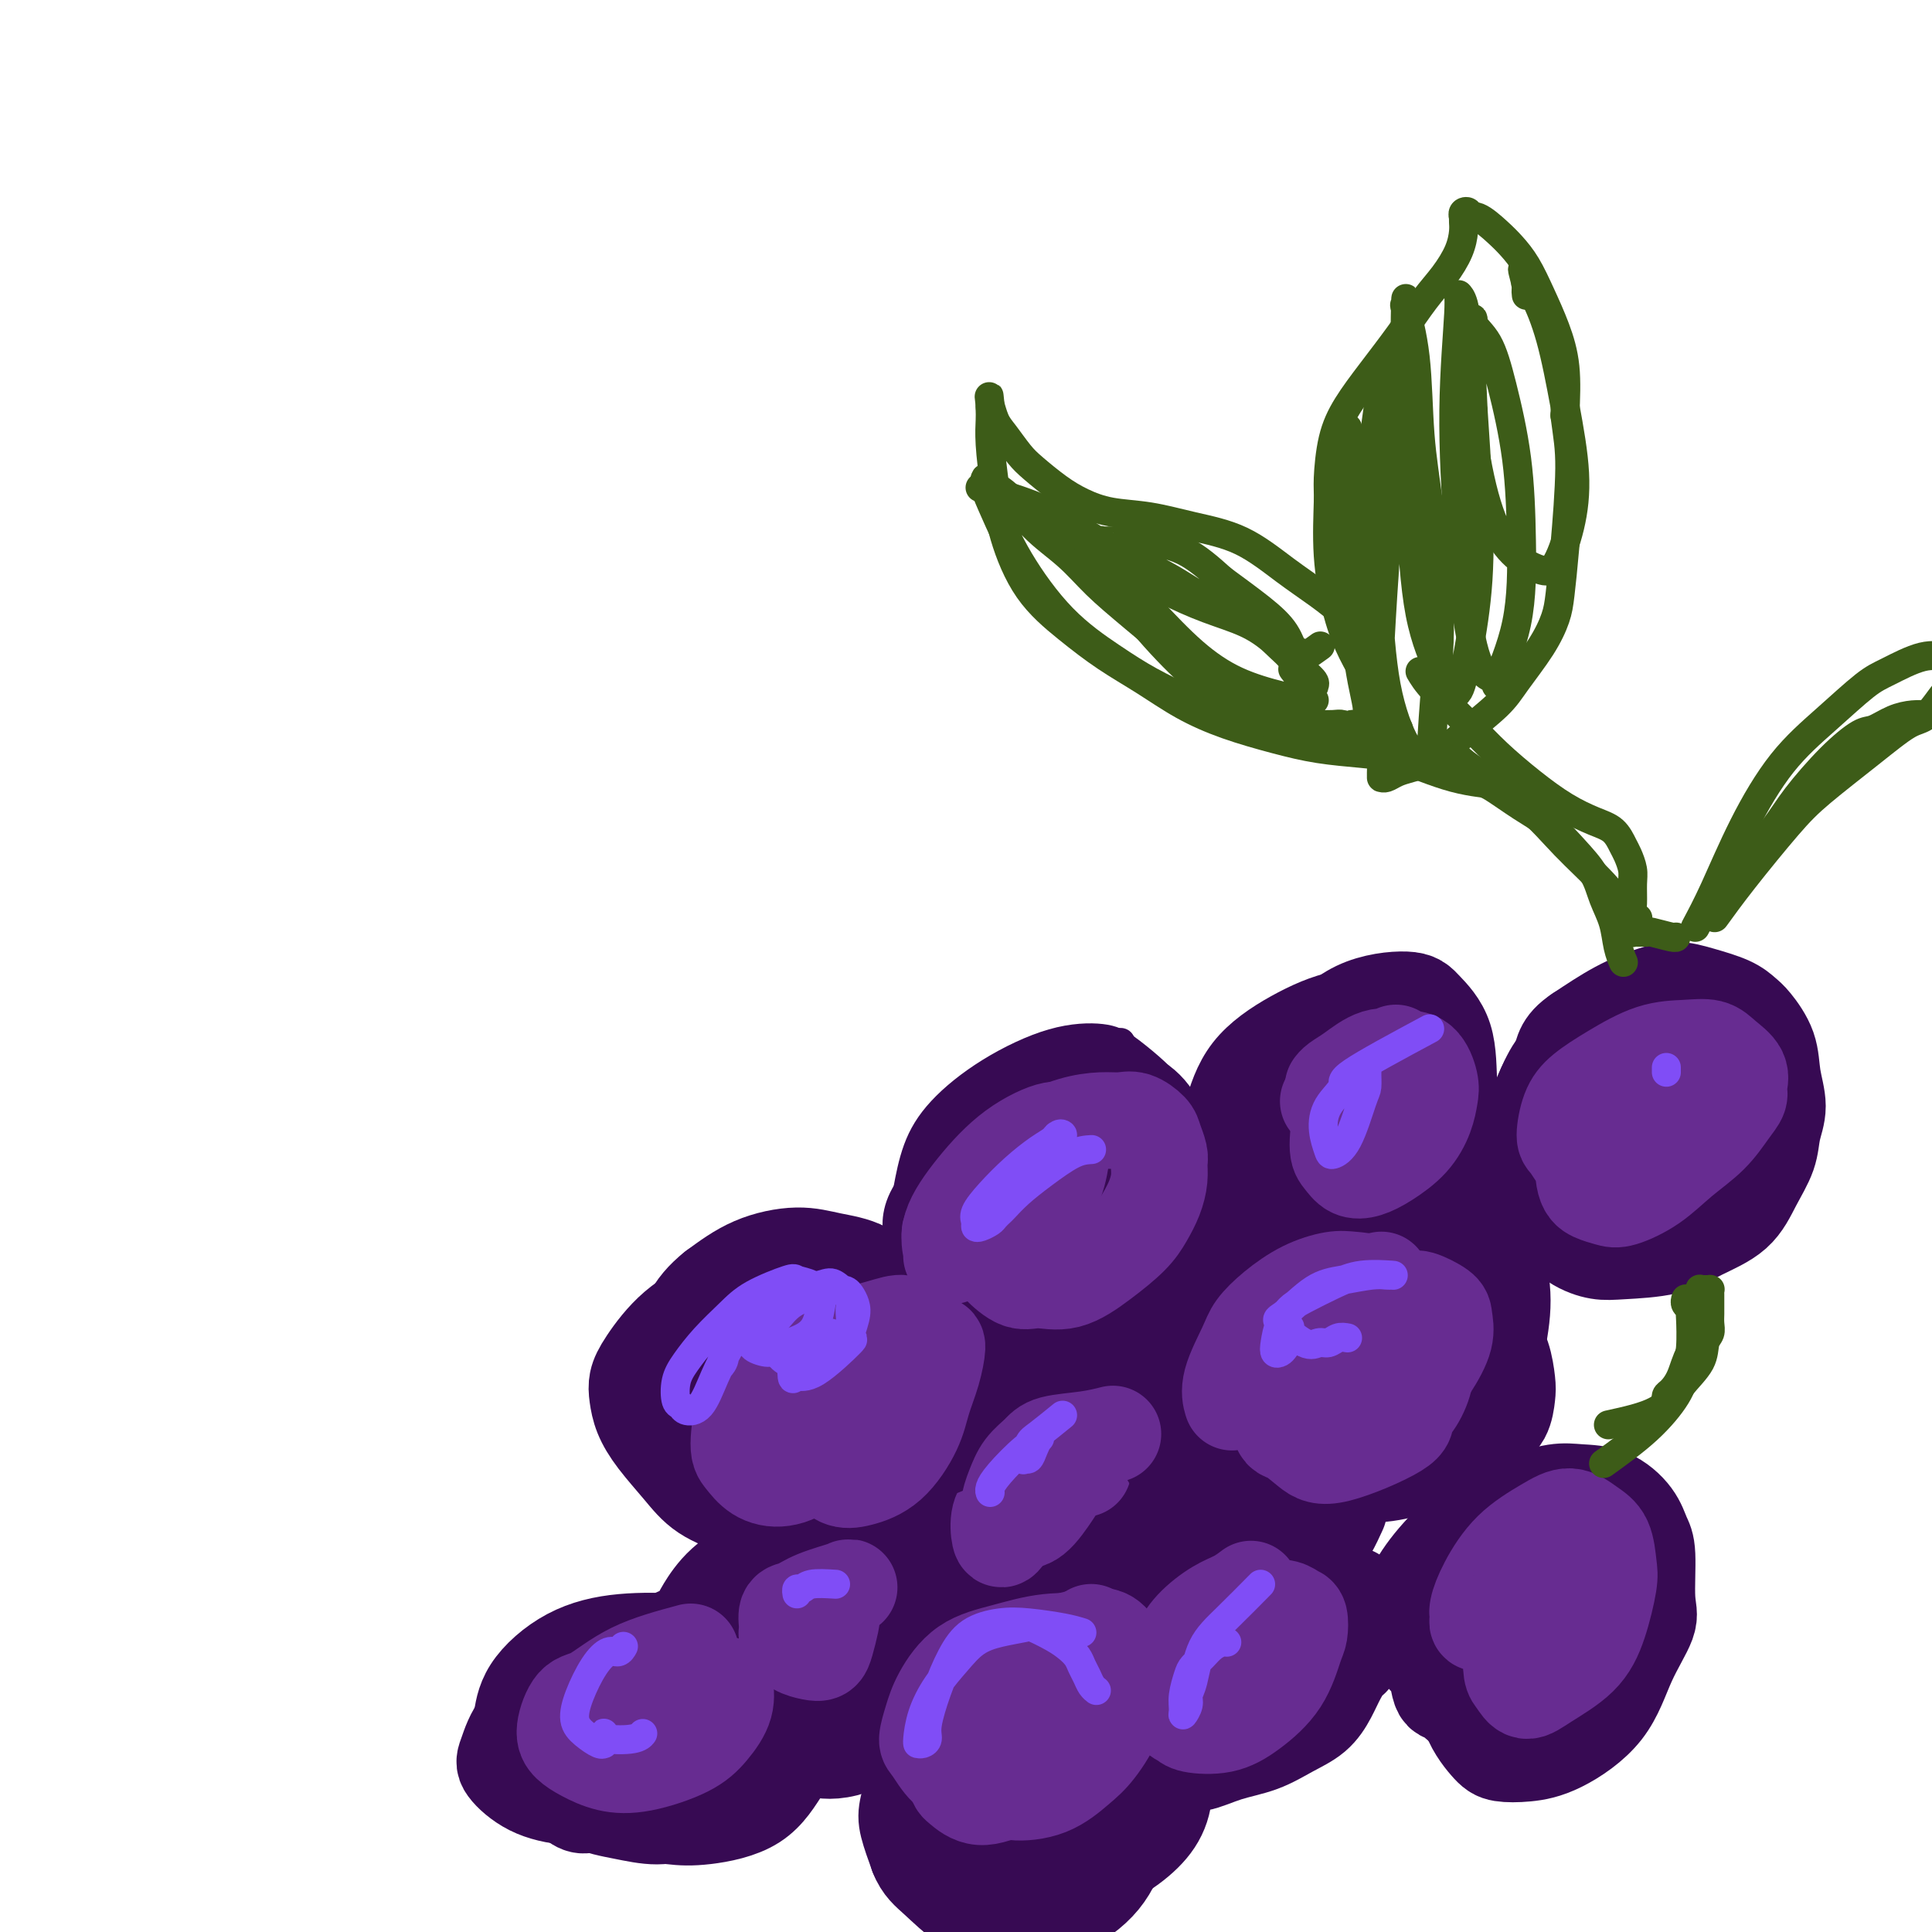 <svg viewBox='0 0 400 400' version='1.1' xmlns='http://www.w3.org/2000/svg' xmlns:xlink='http://www.w3.org/1999/xlink'><g fill='none' stroke='#370A53' stroke-width='6' stroke-linecap='round' stroke-linejoin='round'><path d='M168,266c-4.154,0.188 -8.308,0.377 -11,1c-2.692,0.623 -3.922,1.681 -6,3c-2.078,1.319 -5.003,2.899 -7,5c-1.997,2.101 -3.065,4.722 -4,7c-0.935,2.278 -1.738,4.212 -2,6c-0.262,1.788 0.017,3.431 0,5c-0.017,1.569 -0.329,3.064 0,5c0.329,1.936 1.300,4.313 2,6c0.700,1.687 1.129,2.684 2,4c0.871,1.316 2.184,2.950 4,4c1.816,1.050 4.136,1.518 6,2c1.864,0.482 3.271,0.980 5,1c1.729,0.020 3.779,-0.438 6,-1c2.221,-0.562 4.611,-1.226 7,-2c2.389,-0.774 4.776,-1.656 7,-3c2.224,-1.344 4.284,-3.149 6,-5c1.716,-1.851 3.086,-3.748 4,-5c0.914,-1.252 1.370,-1.861 2,-3c0.630,-1.139 1.435,-2.810 2,-4c0.565,-1.190 0.891,-1.898 1,-3c0.109,-1.102 -0.001,-2.597 0,-4c0.001,-1.403 0.111,-2.713 0,-4c-0.111,-1.287 -0.442,-2.551 -1,-4c-0.558,-1.449 -1.343,-3.082 -2,-4c-0.657,-0.918 -1.188,-1.119 -2,-2c-0.812,-0.881 -1.906,-2.440 -3,-4'/><path d='M184,267c-1.989,-2.063 -3.460,-2.220 -5,-3c-1.540,-0.780 -3.147,-2.184 -6,-3c-2.853,-0.816 -6.951,-1.046 -9,-1c-2.049,0.046 -2.048,0.368 -4,1c-1.952,0.632 -5.857,1.574 -9,3c-3.143,1.426 -5.524,3.337 -8,5c-2.476,1.663 -5.049,3.077 -7,5c-1.951,1.923 -3.282,4.353 -4,7c-0.718,2.647 -0.822,5.510 -1,7c-0.178,1.490 -0.428,1.606 0,3c0.428,1.394 1.534,4.065 3,6c1.466,1.935 3.290,3.135 5,4c1.710,0.865 3.304,1.394 5,2c1.696,0.606 3.492,1.288 6,0c2.508,-1.288 5.728,-4.547 8,-7c2.272,-2.453 3.597,-4.102 5,-7c1.403,-2.898 2.883,-7.047 4,-11c1.117,-3.953 1.870,-7.712 2,-10c0.130,-2.288 -0.365,-3.105 -1,-4c-0.635,-0.895 -1.411,-1.867 -3,-2c-1.589,-0.133 -3.992,0.572 -7,2c-3.008,1.428 -6.621,3.578 -9,6c-2.379,2.422 -3.523,5.115 -5,8c-1.477,2.885 -3.287,5.960 -4,9c-0.713,3.040 -0.328,6.043 0,8c0.328,1.957 0.601,2.866 1,4c0.399,1.134 0.925,2.492 2,3c1.075,0.508 2.701,0.167 5,-1c2.299,-1.167 5.273,-3.160 8,-6c2.727,-2.840 5.208,-6.526 7,-10c1.792,-3.474 2.896,-6.737 4,-10'/><path d='M167,275c2.151,-4.091 2.027,-4.318 2,-5c-0.027,-0.682 0.041,-1.819 -1,-2c-1.041,-0.181 -3.192,0.596 -6,3c-2.808,2.404 -6.274,6.437 -9,10c-2.726,3.563 -4.712,6.655 -6,10c-1.288,3.345 -1.876,6.942 -2,9c-0.124,2.058 0.218,2.577 1,4c0.782,1.423 2.004,3.751 3,5c0.996,1.249 1.766,1.418 4,1c2.234,-0.418 5.933,-1.425 9,-3c3.067,-1.575 5.501,-3.718 8,-7c2.499,-3.282 5.062,-7.703 7,-12c1.938,-4.297 3.251,-8.471 4,-12c0.749,-3.529 0.933,-6.412 1,-8c0.067,-1.588 0.015,-1.882 -1,-2c-1.015,-0.118 -2.993,-0.060 -6,2c-3.007,2.060 -7.041,6.121 -10,10c-2.959,3.879 -4.841,7.577 -6,11c-1.159,3.423 -1.594,6.570 -2,9c-0.406,2.430 -0.784,4.142 0,6c0.784,1.858 2.731,3.860 4,5c1.269,1.140 1.862,1.416 4,1c2.138,-0.416 5.822,-1.526 9,-4c3.178,-2.474 5.850,-6.313 8,-10c2.150,-3.687 3.779,-7.223 5,-11c1.221,-3.777 2.032,-7.796 2,-11c-0.032,-3.204 -0.909,-5.593 -1,-7c-0.091,-1.407 0.605,-1.831 -1,-1c-1.605,0.831 -5.509,2.916 -9,6c-3.491,3.084 -6.569,7.167 -9,11c-2.431,3.833 -4.216,7.417 -6,11'/><path d='M163,294c-2.671,5.071 -1.848,6.749 -1,8c0.848,1.251 1.720,2.074 2,3c0.280,0.926 -0.031,1.954 1,1c1.031,-0.954 3.405,-3.891 5,-6c1.595,-2.109 2.410,-3.391 3,-6c0.590,-2.609 0.954,-6.546 1,-9c0.046,-2.454 -0.226,-3.424 -1,-4c-0.774,-0.576 -2.050,-0.756 -4,0c-1.950,0.756 -4.574,2.450 -6,4c-1.426,1.550 -1.653,2.956 -2,4c-0.347,1.044 -0.813,1.727 -1,2c-0.187,0.273 -0.093,0.137 0,0'/><path d='M220,219c-0.667,0.807 -1.335,1.614 -4,3c-2.665,1.386 -7.328,3.349 -11,6c-3.672,2.651 -6.352,5.988 -9,9c-2.648,3.012 -5.263,5.699 -7,8c-1.737,2.301 -2.597,4.217 -3,6c-0.403,1.783 -0.348,3.435 0,4c0.348,0.565 0.988,0.044 1,0c0.012,-0.044 -0.603,0.390 0,1c0.603,0.610 2.423,1.397 4,2c1.577,0.603 2.910,1.021 4,2c1.090,0.979 1.939,2.520 3,4c1.061,1.480 2.336,2.900 3,4c0.664,1.100 0.717,1.881 1,3c0.283,1.119 0.797,2.576 1,4c0.203,1.424 0.095,2.814 0,4c-0.095,1.186 -0.177,2.166 0,3c0.177,0.834 0.614,1.521 1,2c0.386,0.479 0.723,0.750 1,1c0.277,0.250 0.495,0.478 2,0c1.505,-0.478 4.298,-1.663 7,-3c2.702,-1.337 5.314,-2.827 7,-4c1.686,-1.173 2.446,-2.031 4,-3c1.554,-0.969 3.901,-2.051 6,-3c2.099,-0.949 3.949,-1.765 6,-3c2.051,-1.235 4.302,-2.888 6,-4c1.698,-1.112 2.842,-1.684 4,-3c1.158,-1.316 2.331,-3.376 3,-5c0.669,-1.624 0.835,-2.812 1,-4'/><path d='M251,253c1.516,-2.578 1.306,-3.024 1,-4c-0.306,-0.976 -0.707,-2.484 -1,-4c-0.293,-1.516 -0.478,-3.041 -1,-5c-0.522,-1.959 -1.381,-4.352 -2,-6c-0.619,-1.648 -0.997,-2.550 -2,-4c-1.003,-1.450 -2.632,-3.447 -4,-5c-1.368,-1.553 -2.476,-2.663 -4,-4c-1.524,-1.337 -3.463,-2.902 -5,-4c-1.537,-1.098 -2.670,-1.729 -5,-2c-2.330,-0.271 -5.857,-0.183 -10,1c-4.143,1.183 -8.902,3.460 -13,6c-4.098,2.540 -7.534,5.343 -10,8c-2.466,2.657 -3.960,5.166 -5,8c-1.040,2.834 -1.626,5.991 -2,8c-0.374,2.009 -0.538,2.869 0,4c0.538,1.131 1.776,2.531 4,3c2.224,0.469 5.434,0.006 8,-1c2.566,-1.006 4.490,-2.556 7,-5c2.510,-2.444 5.608,-5.783 8,-9c2.392,-3.217 4.078,-6.313 5,-9c0.922,-2.687 1.080,-4.967 1,-6c-0.080,-1.033 -0.399,-0.821 -1,-1c-0.601,-0.179 -1.483,-0.749 -4,0c-2.517,0.749 -6.670,2.817 -10,6c-3.330,3.183 -5.839,7.481 -8,11c-2.161,3.519 -3.976,6.260 -5,9c-1.024,2.740 -1.258,5.480 -1,7c0.258,1.520 1.007,1.820 2,2c0.993,0.180 2.229,0.241 5,-1c2.771,-1.241 7.077,-3.783 11,-7c3.923,-3.217 7.461,-7.108 11,-11'/><path d='M221,238c4.743,-4.838 5.601,-7.933 7,-11c1.399,-3.067 3.339,-6.105 4,-8c0.661,-1.895 0.044,-2.648 0,-3c-0.044,-0.352 0.485,-0.303 -2,1c-2.485,1.303 -7.983,3.859 -12,8c-4.017,4.141 -6.554,9.866 -9,14c-2.446,4.134 -4.800,6.675 -6,10c-1.200,3.325 -1.246,7.434 -1,10c0.246,2.566 0.785,3.590 1,4c0.215,0.410 0.108,0.205 0,0'/></g>
<g fill='none' stroke='#370A53' stroke-width='20' stroke-linecap='round' stroke-linejoin='round'><path d='M227,227c-2.919,2.136 -5.838,4.273 -8,6c-2.162,1.727 -3.569,3.046 -5,5c-1.431,1.954 -2.888,4.545 -4,7c-1.112,2.455 -1.880,4.774 -2,7c-0.120,2.226 0.408,4.358 1,6c0.592,1.642 1.248,2.793 2,3c0.752,0.207 1.599,-0.531 3,-2c1.401,-1.469 3.357,-3.671 5,-6c1.643,-2.329 2.973,-4.787 4,-7c1.027,-2.213 1.751,-4.182 2,-6c0.249,-1.818 0.022,-3.486 0,-5c-0.022,-1.514 0.162,-2.873 -2,-3c-2.162,-0.127 -6.669,0.978 -9,2c-2.331,1.022 -2.485,1.960 -3,3c-0.515,1.040 -1.392,2.180 -2,3c-0.608,0.820 -0.947,1.318 -1,2c-0.053,0.682 0.181,1.547 0,2c-0.181,0.453 -0.776,0.493 0,0c0.776,-0.493 2.924,-1.518 5,-3c2.076,-1.482 4.081,-3.419 6,-5c1.919,-1.581 3.754,-2.805 5,-4c1.246,-1.195 1.903,-2.361 3,-3c1.097,-0.639 2.632,-0.752 4,-1c1.368,-0.248 2.568,-0.633 4,0c1.432,0.633 3.095,2.283 4,4c0.905,1.717 1.051,3.501 1,6c-0.051,2.499 -0.300,5.714 -1,9c-0.700,3.286 -1.850,6.643 -3,10'/><path d='M236,257c-1.402,5.448 -3.408,6.569 -5,8c-1.592,1.431 -2.770,3.172 -4,5c-1.230,1.828 -2.512,3.744 -4,5c-1.488,1.256 -3.182,1.852 -4,2c-0.818,0.148 -0.759,-0.152 -1,0c-0.241,0.152 -0.783,0.758 -1,1c-0.217,0.242 -0.108,0.121 0,0'/><path d='M172,267c-2.040,0.848 -4.081,1.696 -7,3c-2.919,1.304 -6.718,3.065 -10,5c-3.282,1.935 -6.049,4.046 -8,6c-1.951,1.954 -3.087,3.752 -4,6c-0.913,2.248 -1.602,4.945 -2,7c-0.398,2.055 -0.503,3.468 0,5c0.503,1.532 1.616,3.182 3,5c1.384,1.818 3.038,3.803 5,5c1.962,1.197 4.230,1.605 6,2c1.770,0.395 3.041,0.776 5,0c1.959,-0.776 4.607,-2.708 7,-5c2.393,-2.292 4.531,-4.943 6,-8c1.469,-3.057 2.270,-6.521 3,-9c0.730,-2.479 1.388,-3.972 1,-6c-0.388,-2.028 -1.823,-4.590 -3,-6c-1.177,-1.410 -2.097,-1.669 -3,-2c-0.903,-0.331 -1.789,-0.734 -4,0c-2.211,0.734 -5.748,2.603 -8,5c-2.252,2.397 -3.218,5.320 -4,8c-0.782,2.680 -1.379,5.118 -1,7c0.379,1.882 1.733,3.208 3,5c1.267,1.792 2.447,4.050 4,5c1.553,0.950 3.478,0.590 5,0c1.522,-0.590 2.639,-1.412 4,-3c1.361,-1.588 2.964,-3.942 4,-7c1.036,-3.058 1.504,-6.820 2,-10c0.496,-3.180 1.018,-5.779 1,-8c-0.018,-2.221 -0.577,-4.063 -1,-5c-0.423,-0.937 -0.712,-0.968 -1,-1'/><path d='M175,271c-0.033,-2.316 0.383,-1.105 0,0c-0.383,1.105 -1.565,2.105 -2,3c-0.435,0.895 -0.124,1.684 0,2c0.124,0.316 0.062,0.158 0,0'/><path d='M230,303c-1.114,0.093 -2.228,0.186 -5,1c-2.772,0.814 -7.202,2.347 -11,4c-3.798,1.653 -6.964,3.424 -10,5c-3.036,1.576 -5.940,2.958 -8,5c-2.060,2.042 -3.274,4.745 -4,7c-0.726,2.255 -0.965,4.061 -1,5c-0.035,0.939 0.134,1.011 1,2c0.866,0.989 2.430,2.894 4,5c1.570,2.106 3.148,4.413 5,6c1.852,1.587 3.978,2.453 6,3c2.022,0.547 3.938,0.773 7,0c3.062,-0.773 7.268,-2.547 10,-4c2.732,-1.453 3.990,-2.585 6,-4c2.010,-1.415 4.772,-3.111 7,-5c2.228,-1.889 3.924,-3.970 5,-6c1.076,-2.030 1.534,-4.010 2,-6c0.466,-1.990 0.940,-3.989 1,-5c0.060,-1.011 -0.296,-1.035 -1,-2c-0.704,-0.965 -1.757,-2.871 -3,-4c-1.243,-1.129 -2.675,-1.482 -4,-2c-1.325,-0.518 -2.544,-1.200 -4,-2c-1.456,-0.800 -3.149,-1.718 -5,-2c-1.851,-0.282 -3.861,0.072 -6,0c-2.139,-0.072 -4.406,-0.569 -7,0c-2.594,0.569 -5.516,2.205 -8,4c-2.484,1.795 -4.532,3.749 -6,5c-1.468,1.251 -2.357,1.798 -3,3c-0.643,1.202 -1.041,3.058 -1,5c0.041,1.942 0.520,3.971 1,6'/><path d='M198,327c0.243,3.031 0.851,5.110 2,7c1.149,1.890 2.841,3.591 5,5c2.159,1.409 4.787,2.525 7,3c2.213,0.475 4.013,0.308 6,0c1.987,-0.308 4.161,-0.757 7,-5c2.839,-4.243 6.343,-12.282 8,-17c1.657,-4.718 1.467,-6.117 1,-8c-0.467,-1.883 -1.212,-4.252 -2,-6c-0.788,-1.748 -1.620,-2.876 -3,-4c-1.380,-1.124 -3.309,-2.246 -5,-3c-1.691,-0.754 -3.143,-1.141 -5,-1c-1.857,0.141 -4.120,0.809 -7,2c-2.880,1.191 -6.378,2.904 -9,5c-2.622,2.096 -4.369,4.575 -6,7c-1.631,2.425 -3.145,4.797 -4,7c-0.855,2.203 -1.050,4.236 -1,6c0.050,1.764 0.346,3.260 1,5c0.654,1.740 1.667,3.724 3,6c1.333,2.276 2.987,4.844 5,7c2.013,2.156 4.385,3.899 7,5c2.615,1.101 5.472,1.559 8,1c2.528,-0.559 4.726,-2.134 7,-4c2.274,-1.866 4.623,-4.024 6,-7c1.377,-2.976 1.782,-6.769 2,-10c0.218,-3.231 0.249,-5.899 0,-9c-0.249,-3.101 -0.780,-6.635 -2,-9c-1.220,-2.365 -3.131,-3.562 -5,-4c-1.869,-0.438 -3.695,-0.118 -6,1c-2.305,1.118 -5.087,3.034 -7,6c-1.913,2.966 -2.956,6.983 -4,11'/><path d='M207,324c-0.696,3.553 -0.435,6.937 0,9c0.435,2.063 1.045,2.807 2,3c0.955,0.193 2.254,-0.164 3,0c0.746,0.164 0.938,0.851 2,0c1.062,-0.851 2.993,-3.239 4,-6c1.007,-2.761 1.088,-5.894 1,-8c-0.088,-2.106 -0.347,-3.185 -1,-4c-0.653,-0.815 -1.702,-1.367 -3,-1c-1.298,0.367 -2.845,1.654 -4,4c-1.155,2.346 -1.918,5.753 -2,8c-0.082,2.247 0.516,3.336 1,4c0.484,0.664 0.852,0.904 1,1c0.148,0.096 0.074,0.048 0,0'/><path d='M267,265c-2.332,2.874 -4.663,5.748 -6,8c-1.337,2.252 -1.678,3.881 -2,5c-0.322,1.119 -0.625,1.729 -1,2c-0.375,0.271 -0.821,0.204 -1,1c-0.179,0.796 -0.092,2.457 0,3c0.092,0.543 0.190,-0.030 0,0c-0.190,0.030 -0.667,0.663 0,2c0.667,1.337 2.479,3.377 4,5c1.521,1.623 2.751,2.830 4,4c1.249,1.170 2.518,2.302 4,3c1.482,0.698 3.177,0.962 4,1c0.823,0.038 0.774,-0.151 1,-1c0.226,-0.849 0.727,-2.359 1,-4c0.273,-1.641 0.317,-3.413 0,-6c-0.317,-2.587 -0.995,-5.990 -2,-9c-1.005,-3.010 -2.339,-5.627 -3,-8c-0.661,-2.373 -0.651,-4.501 -1,-6c-0.349,-1.499 -1.058,-2.370 -1,-3c0.058,-0.630 0.884,-1.018 1,-1c0.116,0.018 -0.477,0.441 0,1c0.477,0.559 2.025,1.253 3,2c0.975,0.747 1.378,1.547 2,3c0.622,1.453 1.463,3.558 2,6c0.537,2.442 0.768,5.221 1,8'/><path d='M277,281c0.464,3.294 0.125,4.528 0,6c-0.125,1.472 -0.034,3.180 0,4c0.034,0.820 0.012,0.751 0,1c-0.012,0.249 -0.013,0.817 0,1c0.013,0.183 0.042,-0.018 0,0c-0.042,0.018 -0.155,0.256 0,-1c0.155,-1.256 0.576,-4.007 1,-7c0.424,-2.993 0.849,-6.227 1,-9c0.151,-2.773 0.026,-5.083 0,-7c-0.026,-1.917 0.046,-3.441 0,-4c-0.046,-0.559 -0.210,-0.153 0,0c0.210,0.153 0.795,0.052 1,0c0.205,-0.052 0.030,-0.055 0,1c-0.030,1.055 0.085,3.169 0,6c-0.085,2.831 -0.369,6.377 -1,9c-0.631,2.623 -1.609,4.321 -2,5c-0.391,0.679 -0.196,0.340 0,0'/><path d='M145,341c-1.140,-0.376 -2.280,-0.753 -5,-1c-2.720,-0.247 -7.019,-0.365 -11,0c-3.981,0.365 -7.644,1.214 -11,3c-3.356,1.786 -6.404,4.511 -8,7c-1.596,2.489 -1.738,4.743 -2,6c-0.262,1.257 -0.642,1.516 0,3c0.642,1.484 2.305,4.192 4,6c1.695,1.808 3.421,2.716 5,4c1.579,1.284 3.012,2.943 5,4c1.988,1.057 4.531,1.512 7,2c2.469,0.488 4.864,1.010 7,1c2.136,-0.010 4.013,-0.553 6,-1c1.987,-0.447 4.085,-0.797 6,-2c1.915,-1.203 3.646,-3.259 5,-5c1.354,-1.741 2.329,-3.166 3,-5c0.671,-1.834 1.038,-4.077 1,-5c-0.038,-0.923 -0.479,-0.527 -1,-1c-0.521,-0.473 -1.120,-1.815 -2,-3c-0.880,-1.185 -2.042,-2.213 -3,-3c-0.958,-0.787 -1.713,-1.332 -3,-2c-1.287,-0.668 -3.106,-1.460 -5,-2c-1.894,-0.540 -3.862,-0.827 -6,-1c-2.138,-0.173 -4.445,-0.233 -7,0c-2.555,0.233 -5.357,0.758 -8,2c-2.643,1.242 -5.128,3.200 -7,5c-1.872,1.800 -3.131,3.441 -4,5c-0.869,1.559 -1.349,3.035 -1,5c0.349,1.965 1.528,4.419 3,6c1.472,1.581 3.236,2.291 5,3'/><path d='M118,372c1.928,1.922 2.749,2.228 5,1c2.251,-1.228 5.934,-3.990 8,-6c2.066,-2.010 2.516,-3.268 3,-5c0.484,-1.732 1.002,-3.939 1,-6c-0.002,-2.061 -0.522,-3.977 -1,-5c-0.478,-1.023 -0.913,-1.153 -2,-1c-1.087,0.153 -2.828,0.587 -4,2c-1.172,1.413 -1.777,3.803 -2,6c-0.223,2.197 -0.064,4.199 0,5c0.064,0.801 0.032,0.400 0,0'/><path d='M280,265c-1.485,0.972 -2.969,1.945 -5,4c-2.031,2.055 -4.607,5.193 -6,7c-1.393,1.807 -1.601,2.283 -2,4c-0.399,1.717 -0.988,4.674 -1,7c-0.012,2.326 0.553,4.022 1,6c0.447,1.978 0.777,4.237 2,6c1.223,1.763 3.341,3.029 5,4c1.659,0.971 2.859,1.649 5,2c2.141,0.351 5.221,0.377 8,0c2.779,-0.377 5.256,-1.158 8,-2c2.744,-0.842 5.755,-1.746 8,-3c2.245,-1.254 3.724,-2.860 5,-4c1.276,-1.140 2.350,-1.816 3,-3c0.650,-1.184 0.876,-2.876 1,-4c0.124,-1.124 0.144,-1.680 0,-3c-0.144,-1.320 -0.454,-3.403 -1,-5c-0.546,-1.597 -1.330,-2.708 -2,-4c-0.670,-1.292 -1.227,-2.764 -2,-4c-0.773,-1.236 -1.762,-2.237 -3,-4c-1.238,-1.763 -2.726,-4.288 -4,-6c-1.274,-1.712 -2.334,-2.610 -4,-3c-1.666,-0.390 -3.939,-0.271 -6,0c-2.061,0.271 -3.911,0.694 -6,2c-2.089,1.306 -4.415,3.494 -6,5c-1.585,1.506 -2.427,2.328 -3,4c-0.573,1.672 -0.878,4.192 -1,6c-0.122,1.808 -0.061,2.904 0,4'/><path d='M274,281c-0.597,2.983 -0.089,3.440 1,4c1.089,0.560 2.760,1.225 4,1c1.240,-0.225 2.050,-1.338 3,-3c0.950,-1.662 2.039,-3.873 3,-6c0.961,-2.127 1.793,-4.170 2,-6c0.207,-1.830 -0.211,-3.446 -1,-5c-0.789,-1.554 -1.949,-3.046 -3,-4c-1.051,-0.954 -1.994,-1.369 -3,-1c-1.006,0.369 -2.074,1.522 -3,3c-0.926,1.478 -1.711,3.283 -2,5c-0.289,1.717 -0.083,3.348 0,4c0.083,0.652 0.041,0.326 0,0'/><path d='M267,333c-2.395,1.577 -4.790,3.155 -7,5c-2.210,1.845 -4.235,3.958 -6,6c-1.765,2.042 -3.269,4.013 -4,5c-0.731,0.987 -0.690,0.990 -1,2c-0.310,1.010 -0.970,3.028 -1,4c-0.030,0.972 0.572,0.899 1,1c0.428,0.101 0.682,0.375 2,0c1.318,-0.375 3.699,-1.398 6,-3c2.301,-1.602 4.523,-3.781 6,-6c1.477,-2.219 2.210,-4.478 3,-7c0.790,-2.522 1.638,-5.309 2,-7c0.362,-1.691 0.237,-2.287 0,-3c-0.237,-0.713 -0.587,-1.545 -1,-2c-0.413,-0.455 -0.888,-0.535 -2,0c-1.112,0.535 -2.861,1.686 -4,3c-1.139,1.314 -1.667,2.793 -2,4c-0.333,1.207 -0.471,2.144 0,3c0.471,0.856 1.552,1.632 3,2c1.448,0.368 3.264,0.328 5,0c1.736,-0.328 3.393,-0.944 5,-2c1.607,-1.056 3.164,-2.553 4,-4c0.836,-1.447 0.949,-2.846 1,-4c0.051,-1.154 0.038,-2.063 -1,-3c-1.038,-0.937 -3.103,-1.901 -5,-2c-1.897,-0.099 -3.626,0.666 -6,1c-2.374,0.334 -5.393,0.238 -8,1c-2.607,0.762 -4.804,2.381 -7,4'/><path d='M250,331c-4.561,1.708 -5.464,2.978 -7,4c-1.536,1.022 -3.706,1.797 -5,5c-1.294,3.203 -1.713,8.836 -2,11c-0.287,2.164 -0.442,0.861 0,2c0.442,1.139 1.481,4.721 3,7c1.519,2.279 3.518,3.257 5,4c1.482,0.743 2.448,1.252 4,1c1.552,-0.252 3.690,-1.267 6,-2c2.310,-0.733 4.793,-1.186 7,-2c2.207,-0.814 4.139,-1.991 6,-3c1.861,-1.009 3.651,-1.852 5,-3c1.349,-1.148 2.256,-2.601 3,-4c0.744,-1.399 1.326,-2.742 2,-4c0.674,-1.258 1.439,-2.430 2,-3c0.561,-0.570 0.916,-0.537 1,-1c0.084,-0.463 -0.103,-1.422 0,-2c0.103,-0.578 0.495,-0.775 0,-2c-0.495,-1.225 -1.876,-3.477 -3,-5c-1.124,-1.523 -1.989,-2.317 -3,-3c-1.011,-0.683 -2.168,-1.257 -3,-2c-0.832,-0.743 -1.338,-1.657 -2,-2c-0.662,-0.343 -1.478,-0.116 -2,0c-0.522,0.116 -0.748,0.122 -1,0c-0.252,-0.122 -0.530,-0.372 0,0c0.530,0.372 1.869,1.368 3,2c1.131,0.632 2.054,0.901 3,1c0.946,0.099 1.914,0.026 3,0c1.086,-0.026 2.291,-0.007 3,0c0.709,0.007 0.922,0.002 1,0c0.078,-0.002 0.022,-0.001 0,0c-0.022,0.001 -0.011,0.000 0,0'/><path d='M279,330c2.167,0.500 1.083,0.250 0,0'/><path d='M187,323c-4.418,2.673 -8.836,5.346 -11,8c-2.164,2.654 -2.074,5.289 -2,8c0.074,2.711 0.132,5.497 1,7c0.868,1.503 2.545,1.722 4,2c1.455,0.278 2.688,0.613 5,0c2.312,-0.613 5.704,-2.175 8,-4c2.296,-1.825 3.495,-3.912 4,-6c0.505,-2.088 0.315,-4.178 0,-7c-0.315,-2.822 -0.753,-6.375 -2,-9c-1.247,-2.625 -3.301,-4.323 -5,-5c-1.699,-0.677 -3.044,-0.334 -5,0c-1.956,0.334 -4.524,0.658 -7,2c-2.476,1.342 -4.859,3.700 -6,6c-1.141,2.300 -1.038,4.541 -1,7c0.038,2.459 0.011,5.135 1,8c0.989,2.865 2.994,5.919 5,8c2.006,2.081 4.013,3.187 6,4c1.987,0.813 3.955,1.331 7,0c3.045,-1.331 7.166,-4.512 10,-7c2.834,-2.488 4.381,-4.282 5,-5c0.619,-0.718 0.309,-0.359 0,0'/><path d='M212,254c-1.475,2.073 -2.950,4.147 -4,6c-1.050,1.853 -1.674,3.486 -2,5c-0.326,1.514 -0.352,2.908 0,4c0.352,1.092 1.082,1.882 2,2c0.918,0.118 2.024,-0.434 3,-2c0.976,-1.566 1.823,-4.145 2,-6c0.177,-1.855 -0.317,-2.987 -1,-4c-0.683,-1.013 -1.556,-1.907 -2,-2c-0.444,-0.093 -0.459,0.614 -1,2c-0.541,1.386 -1.607,3.450 -2,5c-0.393,1.550 -0.112,2.586 0,3c0.112,0.414 0.056,0.207 0,0'/><path d='M180,271c-2.065,-0.741 -4.129,-1.482 -6,-2c-1.871,-0.518 -3.548,-0.813 -7,-1c-3.452,-0.187 -8.680,-0.265 -12,0c-3.320,0.265 -4.732,0.874 -7,2c-2.268,1.126 -5.390,2.768 -8,5c-2.610,2.232 -4.706,5.053 -6,7c-1.294,1.947 -1.785,3.020 -2,4c-0.215,0.980 -0.153,1.869 0,3c0.153,1.131 0.399,2.506 1,4c0.601,1.494 1.557,3.108 3,5c1.443,1.892 3.371,4.064 5,6c1.629,1.936 2.957,3.638 5,5c2.043,1.362 4.801,2.384 7,3c2.199,0.616 3.838,0.828 6,1c2.162,0.172 4.848,0.306 7,0c2.152,-0.306 3.771,-1.053 6,-2c2.229,-0.947 5.067,-2.096 7,-4c1.933,-1.904 2.961,-4.563 4,-7c1.039,-2.437 2.088,-4.653 3,-7c0.912,-2.347 1.685,-4.824 2,-7c0.315,-2.176 0.172,-4.050 0,-6c-0.172,-1.950 -0.373,-3.977 -1,-6c-0.627,-2.023 -1.680,-4.041 -3,-6c-1.320,-1.959 -2.906,-3.859 -5,-5c-2.094,-1.141 -4.695,-1.522 -7,-2c-2.305,-0.478 -4.313,-1.052 -7,-1c-2.687,0.052 -6.053,0.729 -9,2c-2.947,1.271 -5.473,3.135 -8,5'/><path d='M148,267c-2.298,1.816 -4.043,3.855 -5,6c-0.957,2.145 -1.126,4.396 -1,8c0.126,3.604 0.548,8.563 1,11c0.452,2.437 0.936,2.354 2,4c1.064,1.646 2.710,5.023 4,7c1.290,1.977 2.226,2.556 4,3c1.774,0.444 4.388,0.755 7,1c2.612,0.245 5.221,0.426 8,-1c2.779,-1.426 5.726,-4.459 8,-7c2.274,-2.541 3.875,-4.591 5,-8c1.125,-3.409 1.774,-8.176 2,-11c0.226,-2.824 0.031,-3.704 -1,-5c-1.031,-1.296 -2.896,-3.008 -5,-4c-2.104,-0.992 -4.446,-1.264 -8,0c-3.554,1.264 -8.320,4.062 -12,7c-3.680,2.938 -6.273,6.014 -8,9c-1.727,2.986 -2.587,5.883 -3,8c-0.413,2.117 -0.381,3.455 2,5c2.381,1.545 7.109,3.299 9,4c1.891,0.701 0.946,0.351 0,0'/><path d='M308,267c-1.184,-1.082 -2.368,-2.163 -4,-3c-1.632,-0.837 -3.712,-1.429 -7,-2c-3.288,-0.571 -7.785,-1.122 -12,0c-4.215,1.122 -8.148,3.916 -11,6c-2.852,2.084 -4.622,3.457 -6,6c-1.378,2.543 -2.363,6.255 -3,9c-0.637,2.745 -0.926,4.522 0,7c0.926,2.478 3.068,5.656 5,8c1.932,2.344 3.654,3.854 6,5c2.346,1.146 5.314,1.927 8,2c2.686,0.073 5.089,-0.563 8,-2c2.911,-1.437 6.330,-3.675 9,-6c2.670,-2.325 4.590,-4.735 6,-8c1.410,-3.265 2.311,-7.383 3,-11c0.689,-3.617 1.166,-6.733 1,-10c-0.166,-3.267 -0.976,-6.685 -2,-9c-1.024,-2.315 -2.263,-3.525 -4,-5c-1.737,-1.475 -3.973,-3.213 -6,-4c-2.027,-0.787 -3.846,-0.622 -7,0c-3.154,0.622 -7.642,1.700 -12,4c-4.358,2.300 -8.586,5.822 -12,9c-3.414,3.178 -6.015,6.014 -8,9c-1.985,2.986 -3.353,6.123 -4,9c-0.647,2.877 -0.571,5.495 0,8c0.571,2.505 1.638,4.898 3,7c1.362,2.102 3.021,3.912 5,5c1.979,1.088 4.280,1.454 7,1c2.720,-0.454 5.860,-1.727 9,-3'/><path d='M280,299c3.946,-1.102 5.809,-2.855 8,-5c2.191,-2.145 4.708,-4.680 6,-8c1.292,-3.320 1.360,-7.424 1,-11c-0.360,-3.576 -1.147,-6.625 -3,-9c-1.853,-2.375 -4.774,-4.075 -8,-4c-3.226,0.075 -6.759,1.925 -10,4c-3.241,2.075 -6.189,4.374 -8,6c-1.811,1.626 -2.485,2.580 -3,4c-0.515,1.420 -0.869,3.305 -1,4c-0.131,0.695 -0.037,0.198 0,0c0.037,-0.198 0.019,-0.099 0,0'/><path d='M138,345c-3.026,1.013 -6.051,2.026 -8,3c-1.949,0.974 -2.821,1.910 -4,3c-1.179,1.090 -2.666,2.334 -3,5c-0.334,2.666 0.485,6.754 1,9c0.515,2.246 0.727,2.649 2,4c1.273,1.351 3.607,3.650 6,5c2.393,1.350 4.847,1.750 7,2c2.153,0.250 4.006,0.351 7,0c2.994,-0.351 7.128,-1.155 10,-3c2.872,-1.845 4.482,-4.731 6,-7c1.518,-2.269 2.943,-3.921 4,-6c1.057,-2.079 1.744,-4.586 2,-7c0.256,-2.414 0.081,-4.736 0,-7c-0.081,-2.264 -0.067,-4.470 -1,-6c-0.933,-1.530 -2.812,-2.385 -5,-3c-2.188,-0.615 -4.683,-0.988 -8,-1c-3.317,-0.012 -7.456,0.339 -12,2c-4.544,1.661 -9.494,4.631 -14,7c-4.506,2.369 -8.568,4.136 -12,6c-3.432,1.864 -6.235,3.824 -8,6c-1.765,2.176 -2.492,4.569 -3,6c-0.508,1.431 -0.797,1.899 0,3c0.797,1.101 2.679,2.835 5,4c2.321,1.165 5.080,1.763 8,2c2.920,0.237 5.999,0.115 9,-1c3.001,-1.115 5.923,-3.223 8,-5c2.077,-1.777 3.308,-3.222 4,-5c0.692,-1.778 0.846,-3.889 1,-6'/><path d='M140,355c0.406,-2.472 -1.080,-3.151 -3,-4c-1.920,-0.849 -4.274,-1.866 -6,-2c-1.726,-0.134 -2.822,0.615 -5,2c-2.178,1.385 -5.437,3.404 -7,5c-1.563,1.596 -1.429,2.768 -1,4c0.429,1.232 1.154,2.524 3,3c1.846,0.476 4.813,0.136 6,0c1.187,-0.136 0.593,-0.068 0,0'/><path d='M277,225c0.244,-0.038 0.487,-0.077 0,0c-0.487,0.077 -1.705,0.269 -3,1c-1.295,0.731 -2.668,1.999 -4,5c-1.332,3.001 -2.625,7.733 -3,11c-0.375,3.267 0.167,5.068 1,7c0.833,1.932 1.956,3.996 3,5c1.044,1.004 2.007,0.950 4,1c1.993,0.050 5.015,0.204 7,0c1.985,-0.204 2.935,-0.766 5,-2c2.065,-1.234 5.247,-3.140 7,-5c1.753,-1.860 2.078,-3.674 3,-6c0.922,-2.326 2.440,-5.163 3,-8c0.560,-2.837 0.162,-5.672 0,-9c-0.162,-3.328 -0.087,-7.147 -1,-10c-0.913,-2.853 -2.813,-4.738 -4,-6c-1.187,-1.262 -1.661,-1.901 -4,-2c-2.339,-0.099 -6.542,0.343 -10,2c-3.458,1.657 -6.171,4.530 -9,7c-2.829,2.470 -5.773,4.535 -8,7c-2.227,2.465 -3.738,5.328 -5,8c-1.262,2.672 -2.275,5.153 -3,8c-0.725,2.847 -1.162,6.059 -1,8c0.162,1.941 0.923,2.609 2,4c1.077,1.391 2.469,3.504 4,5c1.531,1.496 3.200,2.377 5,3c1.800,0.623 3.731,0.990 6,1c2.269,0.010 4.876,-0.338 7,-1c2.124,-0.662 3.764,-1.640 6,-3c2.236,-1.360 5.067,-3.103 7,-5c1.933,-1.897 2.966,-3.949 4,-6'/><path d='M296,245c3.144,-3.045 2.503,-3.659 2,-7c-0.503,-3.341 -0.867,-9.409 -1,-12c-0.133,-2.591 -0.033,-1.703 -1,-3c-0.967,-1.297 -3.000,-4.777 -5,-7c-2.000,-2.223 -3.967,-3.189 -6,-4c-2.033,-0.811 -4.132,-1.468 -7,-1c-2.868,0.468 -6.507,2.059 -10,4c-3.493,1.941 -6.841,4.230 -9,7c-2.159,2.770 -3.128,6.021 -4,9c-0.872,2.979 -1.646,5.685 -2,8c-0.354,2.315 -0.288,4.239 0,6c0.288,1.761 0.796,3.360 1,4c0.204,0.640 0.102,0.320 0,0'/><path d='M180,330c0.034,0.093 0.068,0.186 0,0c-0.068,-0.186 -0.238,-0.651 -1,-1c-0.762,-0.349 -2.117,-0.581 -4,-1c-1.883,-0.419 -4.293,-1.024 -8,-1c-3.707,0.024 -8.709,0.678 -12,2c-3.291,1.322 -4.871,3.312 -6,5c-1.129,1.688 -1.806,3.075 -2,4c-0.194,0.925 0.097,1.389 1,3c0.903,1.611 2.418,4.368 4,7c1.582,2.632 3.231,5.139 5,7c1.769,1.861 3.657,3.074 6,4c2.343,0.926 5.139,1.563 7,2c1.861,0.437 2.785,0.672 6,0c3.215,-0.672 8.720,-2.253 12,-4c3.280,-1.747 4.336,-3.660 6,-6c1.664,-2.340 3.937,-5.105 5,-8c1.063,-2.895 0.917,-5.918 1,-8c0.083,-2.082 0.396,-3.224 0,-5c-0.396,-1.776 -1.500,-4.188 -3,-6c-1.500,-1.812 -3.395,-3.024 -5,-4c-1.605,-0.976 -2.918,-1.715 -5,-2c-2.082,-0.285 -4.932,-0.116 -8,0c-3.068,0.116 -6.353,0.178 -10,1c-3.647,0.822 -7.656,2.404 -11,4c-3.344,1.596 -6.023,3.205 -8,5c-1.977,1.795 -3.251,3.775 -4,5c-0.749,1.225 -0.971,1.696 -1,3c-0.029,1.304 0.137,3.442 1,6c0.863,2.558 2.425,5.535 4,8c1.575,2.465 3.164,4.419 5,6c1.836,1.581 3.918,2.791 6,4'/><path d='M161,360c3.026,1.936 5.092,1.775 7,2c1.908,0.225 3.657,0.836 7,0c3.343,-0.836 8.279,-3.118 11,-5c2.721,-1.882 3.228,-3.365 4,-6c0.772,-2.635 1.810,-6.421 2,-10c0.190,-3.579 -0.466,-6.951 -1,-10c-0.534,-3.049 -0.946,-5.774 -2,-8c-1.054,-2.226 -2.751,-3.954 -5,-5c-2.249,-1.046 -5.049,-1.409 -8,-1c-2.951,0.409 -6.052,1.592 -9,4c-2.948,2.408 -5.743,6.043 -8,9c-2.257,2.957 -3.978,5.237 -5,8c-1.022,2.763 -1.346,6.009 -1,8c0.346,1.991 1.362,2.728 2,3c0.638,0.272 0.896,0.078 1,0c0.104,-0.078 0.052,-0.039 0,0'/><path d='M215,242c-2.925,3.358 -5.850,6.716 -8,10c-2.150,3.284 -3.526,6.493 -4,9c-0.474,2.507 -0.046,4.313 0,6c0.046,1.687 -0.291,3.254 0,4c0.291,0.746 1.211,0.671 2,0c0.789,-0.671 1.447,-1.936 2,-4c0.553,-2.064 1.001,-4.925 1,-8c-0.001,-3.075 -0.451,-6.363 -1,-9c-0.549,-2.637 -1.196,-4.623 -2,-6c-0.804,-1.377 -1.766,-2.144 -3,-2c-1.234,0.144 -2.739,1.198 -4,4c-1.261,2.802 -2.277,7.352 -3,11c-0.723,3.648 -1.152,6.396 -1,9c0.152,2.604 0.886,5.065 2,7c1.114,1.935 2.608,3.343 4,4c1.392,0.657 2.683,0.561 5,0c2.317,-0.561 5.662,-1.589 7,-2c1.338,-0.411 0.669,-0.206 0,0'/><path d='M219,370c-3.027,-1.346 -6.055,-2.692 -9,-3c-2.945,-0.308 -5.808,0.422 -8,1c-2.192,0.578 -3.715,1.004 -5,2c-1.285,0.996 -2.333,2.561 -3,4c-0.667,1.439 -0.951,2.750 -1,4c-0.049,1.250 0.139,2.439 1,4c0.861,1.561 2.395,3.496 4,5c1.605,1.504 3.282,2.578 5,3c1.718,0.422 3.479,0.194 6,0c2.521,-0.194 5.804,-0.352 9,-1c3.196,-0.648 6.306,-1.785 9,-3c2.694,-1.215 4.973,-2.509 7,-4c2.027,-1.491 3.802,-3.179 5,-5c1.198,-1.821 1.819,-3.775 2,-6c0.181,-2.225 -0.078,-4.721 0,-6c0.078,-1.279 0.494,-1.341 0,-2c-0.494,-0.659 -1.899,-1.915 -3,-3c-1.101,-1.085 -1.897,-1.999 -3,-3c-1.103,-1.001 -2.512,-2.088 -4,-3c-1.488,-0.912 -3.055,-1.649 -5,-2c-1.945,-0.351 -4.268,-0.315 -7,0c-2.732,0.315 -5.874,0.909 -9,2c-3.126,1.091 -6.237,2.677 -9,4c-2.763,1.323 -5.180,2.382 -7,4c-1.820,1.618 -3.045,3.794 -4,6c-0.955,2.206 -1.642,4.440 -2,6c-0.358,1.560 -0.388,2.446 0,4c0.388,1.554 1.194,3.777 2,6'/><path d='M190,384c0.930,2.403 2.254,3.411 4,5c1.746,1.589 3.912,3.758 6,5c2.088,1.242 4.096,1.556 6,2c1.904,0.444 3.705,1.017 6,1c2.295,-0.017 5.085,-0.626 8,-2c2.915,-1.374 5.953,-3.514 8,-6c2.047,-2.486 3.101,-5.318 4,-8c0.899,-2.682 1.644,-5.213 2,-8c0.356,-2.787 0.323,-5.830 0,-8c-0.323,-2.170 -0.935,-3.468 -2,-5c-1.065,-1.532 -2.583,-3.297 -4,-4c-1.417,-0.703 -2.734,-0.343 -5,0c-2.266,0.343 -5.480,0.669 -8,2c-2.520,1.331 -4.344,3.668 -6,6c-1.656,2.332 -3.144,4.660 -4,7c-0.856,2.340 -1.080,4.693 -1,6c0.080,1.307 0.465,1.567 1,2c0.535,0.433 1.221,1.040 2,1c0.779,-0.040 1.651,-0.726 2,-1c0.349,-0.274 0.174,-0.137 0,0'/><path d='M289,227c-2.037,1.110 -4.075,2.220 -6,4c-1.925,1.780 -3.739,4.231 -5,6c-1.261,1.769 -1.969,2.854 -2,4c-0.031,1.146 0.617,2.351 1,3c0.383,0.649 0.502,0.743 1,0c0.498,-0.743 1.375,-2.322 2,-4c0.625,-1.678 0.998,-3.455 1,-5c0.002,-1.545 -0.366,-2.858 -1,-4c-0.634,-1.142 -1.536,-2.113 -2,-3c-0.464,-0.887 -0.492,-1.691 -1,-2c-0.508,-0.309 -1.495,-0.124 -2,0c-0.505,0.124 -0.527,0.188 -1,1c-0.473,0.812 -1.397,2.372 -2,4c-0.603,1.628 -0.887,3.322 -1,4c-0.113,0.678 -0.057,0.339 0,0'/><path d='M311,318c-0.779,0.463 -1.558,0.925 -2,1c-0.442,0.075 -0.547,-0.238 -2,1c-1.453,1.238 -4.256,4.027 -6,6c-1.744,1.973 -2.431,3.128 -3,5c-0.569,1.872 -1.020,4.459 -1,8c0.020,3.541 0.512,8.037 1,10c0.488,1.963 0.971,1.394 2,2c1.029,0.606 2.603,2.386 4,3c1.397,0.614 2.619,0.063 4,0c1.381,-0.063 2.923,0.361 5,-1c2.077,-1.361 4.690,-4.507 7,-7c2.310,-2.493 4.318,-4.332 6,-6c1.682,-1.668 3.038,-3.165 4,-5c0.962,-1.835 1.532,-4.009 2,-6c0.468,-1.991 0.836,-3.798 1,-5c0.164,-1.202 0.123,-1.800 0,-3c-0.123,-1.200 -0.328,-3.004 -1,-4c-0.672,-0.996 -1.811,-1.186 -3,-2c-1.189,-0.814 -2.428,-2.254 -4,-3c-1.572,-0.746 -3.478,-0.799 -5,-1c-1.522,-0.201 -2.661,-0.549 -5,0c-2.339,0.549 -5.880,1.997 -9,4c-3.120,2.003 -5.821,4.562 -8,7c-2.179,2.438 -3.838,4.755 -5,7c-1.162,2.245 -1.828,4.419 -2,6c-0.172,1.581 0.150,2.568 1,4c0.850,1.432 2.229,3.309 4,5c1.771,1.691 3.935,3.198 6,4c2.065,0.802 4.033,0.901 6,1'/><path d='M308,349c4.218,0.954 6.765,-1.662 10,-4c3.235,-2.338 7.160,-4.398 10,-7c2.840,-2.602 4.595,-5.747 6,-9c1.405,-3.253 2.460,-6.613 3,-9c0.540,-2.387 0.567,-3.802 0,-5c-0.567,-1.198 -1.726,-2.179 -3,-3c-1.274,-0.821 -2.661,-1.481 -4,-2c-1.339,-0.519 -2.631,-0.895 -5,0c-2.369,0.895 -5.817,3.063 -8,6c-2.183,2.937 -3.101,6.644 -4,10c-0.899,3.356 -1.779,6.360 -2,9c-0.221,2.640 0.217,4.916 1,7c0.783,2.084 1.912,3.974 3,5c1.088,1.026 2.134,1.186 4,1c1.866,-0.186 4.552,-0.718 7,-2c2.448,-1.282 4.659,-3.313 6,-5c1.341,-1.687 1.813,-3.028 2,-4c0.187,-0.972 0.091,-1.573 0,-4c-0.091,-2.427 -0.176,-6.681 -1,-10c-0.824,-3.319 -2.385,-5.705 -4,-7c-1.615,-1.295 -3.282,-1.501 -5,-2c-1.718,-0.499 -3.486,-1.293 -5,-1c-1.514,0.293 -2.773,1.672 -4,3c-1.227,1.328 -2.422,2.603 -3,4c-0.578,1.397 -0.540,2.915 0,4c0.540,1.085 1.583,1.739 2,2c0.417,0.261 0.209,0.131 0,0'/><path d='M320,324c-2.898,1.496 -5.797,2.992 -8,5c-2.203,2.008 -3.711,4.528 -5,7c-1.289,2.472 -2.360,4.898 -3,8c-0.640,3.102 -0.851,6.881 0,10c0.851,3.119 2.762,5.578 4,7c1.238,1.422 1.803,1.808 3,2c1.197,0.192 3.026,0.189 5,0c1.974,-0.189 4.094,-0.565 7,-2c2.906,-1.435 6.597,-3.928 9,-7c2.403,-3.072 3.517,-6.723 5,-10c1.483,-3.277 3.336,-6.182 4,-8c0.664,-1.818 0.140,-2.550 0,-5c-0.140,-2.450 0.105,-6.618 0,-9c-0.105,-2.382 -0.559,-2.980 -1,-4c-0.441,-1.020 -0.867,-2.464 -2,-4c-1.133,-1.536 -2.972,-3.163 -5,-4c-2.028,-0.837 -4.244,-0.883 -6,-1c-1.756,-0.117 -3.052,-0.306 -5,0c-1.948,0.306 -4.547,1.107 -7,2c-2.453,0.893 -4.759,1.878 -7,4c-2.241,2.122 -4.419,5.381 -6,8c-1.581,2.619 -2.567,4.597 -3,7c-0.433,2.403 -0.312,5.232 0,7c0.312,1.768 0.815,2.476 1,3c0.185,0.524 0.053,0.864 0,1c-0.053,0.136 -0.026,0.068 0,0'/><path d='M338,212c-3.202,1.360 -6.403,2.720 -9,4c-2.597,1.280 -4.589,2.479 -6,4c-1.411,1.521 -2.241,3.364 -3,5c-0.759,1.636 -1.446,3.064 -2,6c-0.554,2.936 -0.973,7.379 -1,10c-0.027,2.621 0.340,3.421 1,5c0.660,1.579 1.613,3.938 3,6c1.387,2.062 3.207,3.826 5,5c1.793,1.174 3.557,1.758 5,2c1.443,0.242 2.563,0.142 5,0c2.437,-0.142 6.191,-0.326 9,-1c2.809,-0.674 4.675,-1.838 7,-3c2.325,-1.162 5.111,-2.322 7,-4c1.889,-1.678 2.881,-3.875 4,-6c1.119,-2.125 2.365,-4.177 3,-6c0.635,-1.823 0.658,-3.416 1,-5c0.342,-1.584 1.004,-3.159 1,-5c-0.004,-1.841 -0.673,-3.949 -1,-6c-0.327,-2.051 -0.313,-4.044 -1,-6c-0.687,-1.956 -2.076,-3.873 -3,-5c-0.924,-1.127 -1.382,-1.463 -2,-2c-0.618,-0.537 -1.397,-1.275 -3,-2c-1.603,-0.725 -4.029,-1.437 -6,-2c-1.971,-0.563 -3.487,-0.976 -5,-1c-1.513,-0.024 -3.023,0.340 -5,1c-1.977,0.660 -4.422,1.617 -7,3c-2.578,1.383 -5.289,3.191 -8,5'/><path d='M327,214c-3.819,2.505 -3.367,4.269 -4,6c-0.633,1.731 -2.352,3.431 -3,5c-0.648,1.569 -0.226,3.006 0,5c0.226,1.994 0.255,4.543 1,7c0.745,2.457 2.205,4.821 4,7c1.795,2.179 3.925,4.172 6,5c2.075,0.828 4.095,0.491 6,0c1.905,-0.491 3.696,-1.136 6,-3c2.304,-1.864 5.122,-4.946 7,-8c1.878,-3.054 2.814,-6.081 3,-9c0.186,-2.919 -0.380,-5.729 -1,-8c-0.620,-2.271 -1.295,-4.002 -2,-5c-0.705,-0.998 -1.441,-1.262 -3,-1c-1.559,0.262 -3.940,1.051 -6,3c-2.060,1.949 -3.800,5.058 -5,8c-1.200,2.942 -1.862,5.717 -2,8c-0.138,2.283 0.246,4.075 1,6c0.754,1.925 1.877,3.985 3,5c1.123,1.015 2.246,0.987 3,1c0.754,0.013 1.139,0.067 2,-1c0.861,-1.067 2.197,-3.255 3,-5c0.803,-1.745 1.073,-3.045 1,-4c-0.073,-0.955 -0.489,-1.563 -1,-2c-0.511,-0.437 -1.118,-0.702 -2,-1c-0.882,-0.298 -2.041,-0.629 -3,0c-0.959,0.629 -1.720,2.220 -2,3c-0.280,0.780 -0.081,0.751 0,1c0.081,0.249 0.042,0.778 0,1c-0.042,0.222 -0.088,0.137 0,0c0.088,-0.137 0.311,-0.325 0,-1c-0.311,-0.675 -1.155,-1.838 -2,-3'/><path d='M337,234c-1.774,-0.478 -1.207,-0.674 -1,-1c0.207,-0.326 0.056,-0.781 0,-1c-0.056,-0.219 -0.015,-0.203 0,0c0.015,0.203 0.004,0.593 0,1c-0.004,0.407 -0.001,0.831 0,1c0.001,0.169 0.001,0.085 0,0'/></g>
<g fill='none' stroke='#672C91' stroke-width='20' stroke-linecap='round' stroke-linejoin='round'><path d='M136,348c-1.397,0.619 -2.794,1.238 -4,2c-1.206,0.762 -2.220,1.668 -3,3c-0.780,1.332 -1.325,3.089 -1,4c0.325,0.911 1.522,0.974 2,1c0.478,0.026 0.239,0.013 0,0'/><path d='M143,342c-4.270,1.150 -8.540,2.300 -12,4c-3.460,1.700 -6.111,3.950 -8,5c-1.889,1.050 -3.018,0.901 -4,2c-0.982,1.099 -1.818,3.445 -2,5c-0.182,1.555 0.289,2.317 1,3c0.711,0.683 1.663,1.286 3,2c1.337,0.714 3.059,1.539 5,2c1.941,0.461 4.100,0.557 7,0c2.900,-0.557 6.541,-1.767 9,-3c2.459,-1.233 3.734,-2.490 5,-4c1.266,-1.510 2.521,-3.273 3,-5c0.479,-1.727 0.181,-3.419 0,-4c-0.181,-0.581 -0.245,-0.051 -1,0c-0.755,0.051 -2.202,-0.378 -4,0c-1.798,0.378 -3.945,1.563 -5,2c-1.055,0.437 -1.016,0.125 -1,0c0.016,-0.125 0.008,-0.062 0,0'/><path d='M183,278c-1.892,-0.074 -3.784,-0.147 -6,0c-2.216,0.147 -4.756,0.515 -7,1c-2.244,0.485 -4.193,1.087 -6,2c-1.807,0.913 -3.471,2.135 -5,3c-1.529,0.865 -2.921,1.372 -4,4c-1.079,2.628 -1.844,7.378 -2,10c-0.156,2.622 0.296,3.118 1,4c0.704,0.882 1.660,2.152 3,3c1.340,0.848 3.064,1.275 5,1c1.936,-0.275 4.085,-1.253 6,-3c1.915,-1.747 3.598,-4.262 5,-7c1.402,-2.738 2.525,-5.698 3,-8c0.475,-2.302 0.302,-3.945 0,-5c-0.302,-1.055 -0.732,-1.523 -1,-2c-0.268,-0.477 -0.373,-0.965 -1,-1c-0.627,-0.035 -1.776,0.382 -3,1c-1.224,0.618 -2.522,1.436 -3,2c-0.478,0.564 -0.137,0.876 0,1c0.137,0.124 0.068,0.062 0,0'/><path d='M217,307c-1.833,0.679 -3.666,1.358 -5,2c-1.334,0.642 -2.169,1.246 -3,2c-0.831,0.754 -1.659,1.656 -2,3c-0.341,1.344 -0.197,3.128 0,4c0.197,0.872 0.446,0.832 1,0c0.554,-0.832 1.413,-2.458 2,-4c0.587,-1.542 0.903,-3.002 1,-4c0.097,-0.998 -0.026,-1.536 0,-2c0.026,-0.464 0.199,-0.856 0,-1c-0.199,-0.144 -0.771,-0.041 -1,0c-0.229,0.041 -0.114,0.021 0,0'/><path d='M230,342c-1.985,-0.253 -3.971,-0.506 -7,0c-3.029,0.506 -7.103,1.772 -10,3c-2.897,1.228 -4.619,2.419 -6,4c-1.381,1.581 -2.421,3.552 -3,6c-0.579,2.448 -0.698,5.374 -1,7c-0.302,1.626 -0.787,1.954 0,3c0.787,1.046 2.845,2.810 4,4c1.155,1.190 1.406,1.805 3,2c1.594,0.195 4.532,-0.028 7,-1c2.468,-0.972 4.466,-2.691 6,-4c1.534,-1.309 2.605,-2.209 4,-4c1.395,-1.791 3.116,-4.473 4,-7c0.884,-2.527 0.933,-4.900 1,-7c0.067,-2.100 0.153,-3.929 0,-5c-0.153,-1.071 -0.544,-1.385 -1,-2c-0.456,-0.615 -0.977,-1.531 -2,-2c-1.023,-0.469 -2.547,-0.490 -5,0c-2.453,0.490 -5.834,1.493 -9,3c-3.166,1.507 -6.119,3.520 -8,5c-1.881,1.480 -2.692,2.428 -4,4c-1.308,1.572 -3.113,3.766 -4,6c-0.887,2.234 -0.856,4.506 -1,6c-0.144,1.494 -0.462,2.210 1,3c1.462,0.790 4.703,1.654 6,2c1.297,0.346 0.648,0.173 0,0'/><path d='M279,266c-1.048,1.735 -2.095,3.471 -3,5c-0.905,1.529 -1.667,2.853 -2,4c-0.333,1.147 -0.235,2.118 0,3c0.235,0.882 0.608,1.675 1,2c0.392,0.325 0.803,0.181 1,0c0.197,-0.181 0.178,-0.400 0,-1c-0.178,-0.600 -0.517,-1.583 -1,-2c-0.483,-0.417 -1.110,-0.269 -2,0c-0.890,0.269 -2.043,0.660 -3,1c-0.957,0.340 -1.719,0.630 -2,1c-0.281,0.370 -0.080,0.820 0,1c0.080,0.180 0.040,0.090 0,0'/><path d='M275,228c0.000,0.000 0.100,0.100 0.1,0.1'/><path d='M218,235c0.203,-0.071 0.405,-0.142 0,0c-0.405,0.142 -1.418,0.495 -3,2c-1.582,1.505 -3.734,4.160 -5,6c-1.266,1.840 -1.647,2.864 -2,4c-0.353,1.136 -0.676,2.382 0,4c0.676,1.618 2.353,3.607 3,4c0.647,0.393 0.265,-0.811 1,-2c0.735,-1.189 2.588,-2.363 4,-4c1.412,-1.637 2.383,-3.736 3,-6c0.617,-2.264 0.880,-4.692 1,-6c0.120,-1.308 0.098,-1.495 0,-2c-0.098,-0.505 -0.271,-1.326 -2,-1c-1.729,0.326 -5.013,1.800 -8,4c-2.987,2.200 -5.676,5.125 -8,8c-2.324,2.875 -4.283,5.698 -5,8c-0.717,2.302 -0.193,4.081 0,5c0.193,0.919 0.055,0.977 0,1c-0.055,0.023 -0.028,0.012 0,0'/><path d='M223,348c-2.867,0.770 -5.734,1.540 -9,3c-3.266,1.460 -6.932,3.612 -9,5c-2.068,1.388 -2.537,2.014 -3,4c-0.463,1.986 -0.918,5.332 -1,7c-0.082,1.668 0.209,1.657 1,2c0.791,0.343 2.082,1.040 4,1c1.918,-0.040 4.464,-0.818 7,-2c2.536,-1.182 5.062,-2.768 7,-5c1.938,-2.232 3.288,-5.109 4,-8c0.712,-2.891 0.784,-5.798 1,-7c0.216,-1.202 0.575,-0.701 0,-1c-0.575,-0.299 -2.084,-1.398 -3,-2c-0.916,-0.602 -1.241,-0.708 -3,0c-1.759,0.708 -4.954,2.230 -8,4c-3.046,1.770 -5.945,3.790 -8,6c-2.055,2.210 -3.268,4.612 -4,7c-0.732,2.388 -0.984,4.762 -1,6c-0.016,1.238 0.204,1.342 1,2c0.796,0.658 2.168,1.872 4,2c1.832,0.128 4.124,-0.829 7,-2c2.876,-1.171 6.337,-2.555 9,-5c2.663,-2.445 4.528,-5.951 6,-9c1.472,-3.049 2.552,-5.640 3,-8c0.448,-2.360 0.264,-4.489 0,-6c-0.264,-1.511 -0.607,-2.405 -1,-3c-0.393,-0.595 -0.837,-0.891 -1,-1c-0.163,-0.109 -0.047,-0.031 0,0c0.047,0.031 0.023,0.016 0,0'/><path d='M221,303c1.250,0.417 2.500,0.833 3,1c0.500,0.167 0.250,0.083 0,0'/><path d='M172,331c-0.298,0.214 -0.597,0.429 0,0c0.597,-0.429 2.089,-1.501 3,-2c0.911,-0.499 1.239,-0.425 0,0c-1.239,0.425 -4.046,1.202 -6,2c-1.954,0.798 -3.054,1.618 -4,2c-0.946,0.382 -1.736,0.326 -2,1c-0.264,0.674 -0.001,2.076 0,3c0.001,0.924 -0.260,1.368 0,2c0.260,0.632 1.040,1.452 2,2c0.960,0.548 2.101,0.823 3,1c0.899,0.177 1.558,0.255 2,0c0.442,-0.255 0.668,-0.843 1,-2c0.332,-1.157 0.768,-2.885 1,-4c0.232,-1.115 0.258,-1.619 0,-2c-0.258,-0.381 -0.800,-0.641 -1,-1c-0.200,-0.359 -0.057,-0.817 0,-1c0.057,-0.183 0.029,-0.092 0,0'/><path d='M327,322c-1.314,0.174 -2.629,0.348 -4,1c-1.371,0.652 -2.799,1.782 -4,3c-1.201,1.218 -2.176,2.524 -3,4c-0.824,1.476 -1.498,3.122 -2,5c-0.502,1.878 -0.833,3.988 -1,6c-0.167,2.012 -0.169,3.927 0,5c0.169,1.073 0.510,1.306 1,2c0.490,0.694 1.130,1.851 2,2c0.870,0.149 1.971,-0.709 4,-2c2.029,-1.291 4.987,-3.014 7,-5c2.013,-1.986 3.081,-4.236 4,-7c0.919,-2.764 1.688,-6.042 2,-8c0.312,-1.958 0.165,-2.598 0,-4c-0.165,-1.402 -0.350,-3.568 -1,-5c-0.650,-1.432 -1.767,-2.131 -3,-3c-1.233,-0.869 -2.583,-1.908 -4,-2c-1.417,-0.092 -2.901,0.763 -5,2c-2.099,1.237 -4.812,2.857 -7,5c-2.188,2.143 -3.851,4.809 -5,7c-1.149,2.191 -1.786,3.908 -2,5c-0.214,1.092 -0.006,1.561 0,2c0.006,0.439 -0.191,0.849 0,1c0.191,0.151 0.769,0.043 1,0c0.231,-0.043 0.116,-0.022 0,0'/><path d='M286,265c-1.496,2.054 -2.993,4.109 -4,6c-1.007,1.891 -1.525,3.620 -2,6c-0.475,2.380 -0.908,5.412 -1,8c-0.092,2.588 0.155,4.732 1,6c0.845,1.268 2.286,1.659 3,2c0.714,0.341 0.699,0.631 2,0c1.301,-0.631 3.918,-2.185 6,-4c2.082,-1.815 3.630,-3.892 5,-6c1.370,-2.108 2.562,-4.249 3,-6c0.438,-1.751 0.122,-3.113 0,-4c-0.122,-0.887 -0.051,-1.298 -1,-2c-0.949,-0.702 -2.917,-1.693 -4,-2c-1.083,-0.307 -1.281,0.071 -2,0c-0.719,-0.071 -1.958,-0.591 -4,0c-2.042,0.591 -4.887,2.291 -7,4c-2.113,1.709 -3.494,3.425 -5,5c-1.506,1.575 -3.136,3.010 -4,4c-0.864,0.990 -0.964,1.536 -1,2c-0.036,0.464 -0.010,0.847 0,1c0.010,0.153 0.005,0.077 0,0'/><path d='M289,218c-2.247,1.700 -4.495,3.400 -6,5c-1.505,1.600 -2.269,3.101 -3,4c-0.731,0.899 -1.431,1.195 -2,3c-0.569,1.805 -1.007,5.120 -1,7c0.007,1.880 0.459,2.325 1,3c0.541,0.675 1.171,1.581 2,2c0.829,0.419 1.858,0.352 3,0c1.142,-0.352 2.398,-0.988 4,-2c1.602,-1.012 3.549,-2.401 5,-4c1.451,-1.599 2.406,-3.409 3,-5c0.594,-1.591 0.828,-2.965 1,-4c0.172,-1.035 0.282,-1.732 0,-3c-0.282,-1.268 -0.958,-3.108 -2,-4c-1.042,-0.892 -2.451,-0.838 -4,-1c-1.549,-0.162 -3.238,-0.541 -5,0c-1.762,0.541 -3.596,2.001 -5,3c-1.404,0.999 -2.378,1.538 -3,2c-0.622,0.462 -0.892,0.846 -1,1c-0.108,0.154 -0.054,0.077 0,0'/><path d='M351,217c-1.052,0.172 -2.103,0.345 -4,1c-1.897,0.655 -4.639,1.793 -7,3c-2.361,1.207 -4.340,2.484 -6,4c-1.660,1.516 -2.999,3.271 -4,5c-1.001,1.729 -1.663,3.432 -2,6c-0.337,2.568 -0.349,6.001 0,8c0.349,1.999 1.060,2.563 2,3c0.940,0.437 2.110,0.747 3,1c0.890,0.253 1.502,0.448 3,0c1.498,-0.448 3.884,-1.538 6,-3c2.116,-1.462 3.964,-3.297 6,-5c2.036,-1.703 4.261,-3.274 6,-5c1.739,-1.726 2.993,-3.606 4,-5c1.007,-1.394 1.769,-2.300 2,-3c0.231,-0.700 -0.067,-1.193 0,-2c0.067,-0.807 0.499,-1.928 0,-3c-0.499,-1.072 -1.931,-2.093 -3,-3c-1.069,-0.907 -1.777,-1.699 -3,-2c-1.223,-0.301 -2.961,-0.113 -5,0c-2.039,0.113 -4.379,0.149 -7,1c-2.621,0.851 -5.524,2.516 -8,4c-2.476,1.484 -4.527,2.788 -6,4c-1.473,1.212 -2.369,2.332 -3,4c-0.631,1.668 -0.998,3.883 -1,5c-0.002,1.117 0.360,1.134 1,2c0.640,0.866 1.557,2.579 3,4c1.443,1.421 3.412,2.549 5,3c1.588,0.451 2.794,0.226 4,0'/><path d='M337,244c2.345,-0.196 3.707,-2.185 5,-4c1.293,-1.815 2.516,-3.457 3,-5c0.484,-1.543 0.228,-2.988 0,-4c-0.228,-1.012 -0.429,-1.591 -1,-2c-0.571,-0.409 -1.512,-0.646 -2,-1c-0.488,-0.354 -0.523,-0.823 -1,-1c-0.477,-0.177 -1.396,-0.061 -2,0c-0.604,0.061 -0.894,0.068 -1,0c-0.106,-0.068 -0.029,-0.211 0,0c0.029,0.211 0.008,0.774 0,1c-0.008,0.226 -0.004,0.113 0,0'/></g>
<g fill='none' stroke='#370A53' stroke-width='20' stroke-linecap='round' stroke-linejoin='round'><path d='M188,287c-0.787,0.099 -1.574,0.197 0,0c1.574,-0.197 5.508,-0.691 9,-1c3.492,-0.309 6.542,-0.435 10,-1c3.458,-0.565 7.326,-1.570 11,-3c3.674,-1.430 7.155,-3.286 10,-5c2.845,-1.714 5.053,-3.285 7,-5c1.947,-1.715 3.631,-3.572 5,-5c1.369,-1.428 2.422,-2.425 3,-3c0.578,-0.575 0.681,-0.729 1,-1c0.319,-0.271 0.855,-0.661 1,-1c0.145,-0.339 -0.101,-0.627 0,-1c0.101,-0.373 0.549,-0.832 1,-1c0.451,-0.168 0.907,-0.045 1,0c0.093,0.045 -0.175,0.014 0,0c0.175,-0.014 0.795,-0.010 1,0c0.205,0.010 -0.004,0.026 0,0c0.004,-0.026 0.222,-0.094 0,1c-0.222,1.094 -0.883,3.350 -2,6c-1.117,2.650 -2.691,5.692 -4,8c-1.309,2.308 -2.352,3.880 -3,5c-0.648,1.120 -0.900,1.786 -1,3c-0.100,1.214 -0.048,2.974 0,5c0.048,2.026 0.093,4.316 1,7c0.907,2.684 2.676,5.761 4,8c1.324,2.239 2.203,3.641 4,5c1.797,1.359 4.514,2.674 7,4c2.486,1.326 4.743,2.663 7,4'/><path d='M261,316c3.370,1.570 4.796,1.494 6,2c1.204,0.506 2.184,1.592 3,2c0.816,0.408 1.466,0.137 2,0c0.534,-0.137 0.953,-0.139 1,0c0.047,0.139 -0.276,0.419 0,0c0.276,-0.419 1.151,-1.536 2,-3c0.849,-1.464 1.671,-3.275 2,-4c0.329,-0.725 0.164,-0.362 0,0'/><path d='M196,286c0.172,0.002 0.344,0.005 0,0c-0.344,-0.005 -1.205,-0.017 0,0c1.205,0.017 4.477,0.063 7,0c2.523,-0.063 4.295,-0.234 6,0c1.705,0.234 3.341,0.872 5,1c1.659,0.128 3.342,-0.256 5,0c1.658,0.256 3.290,1.151 5,2c1.710,0.849 3.499,1.652 6,3c2.501,1.348 5.715,3.242 7,4c1.285,0.758 0.643,0.379 0,0'/><path d='M280,305c0.000,0.000 0.000,0.000 0,0c0.000,0.000 0.000,0.000 0,0'/><path d='M189,302c4.671,-1.826 9.343,-3.652 12,-5c2.657,-1.348 3.300,-2.218 4,-3c0.700,-0.782 1.456,-1.478 3,-3c1.544,-1.522 3.877,-3.871 5,-5c1.123,-1.129 1.035,-1.037 1,-1c-0.035,0.037 -0.018,0.018 0,0'/></g>
<g fill='none' stroke='#672C91' stroke-width='20' stroke-linecap='round' stroke-linejoin='round'><path d='M173,287c0.193,-0.275 0.386,-0.550 0,0c-0.386,0.550 -1.351,1.924 -2,4c-0.649,2.076 -0.983,4.852 -1,7c-0.017,2.148 0.282,3.668 1,5c0.718,1.332 1.855,2.476 3,3c1.145,0.524 2.299,0.428 4,0c1.701,-0.428 3.948,-1.187 6,-3c2.052,-1.813 3.907,-4.681 5,-7c1.093,-2.319 1.422,-4.091 2,-6c0.578,-1.909 1.404,-3.955 2,-6c0.596,-2.045 0.962,-4.087 1,-5c0.038,-0.913 -0.252,-0.695 -1,-1c-0.748,-0.305 -1.953,-1.132 -3,-2c-1.047,-0.868 -1.936,-1.778 -3,-2c-1.064,-0.222 -2.304,0.242 -5,1c-2.696,0.758 -6.848,1.810 -10,3c-3.152,1.190 -5.303,2.519 -7,4c-1.697,1.481 -2.938,3.115 -4,5c-1.062,1.885 -1.944,4.021 -2,5c-0.056,0.979 0.716,0.802 1,1c0.284,0.198 0.081,0.771 0,1c-0.081,0.229 -0.041,0.115 0,0'/><path d='M282,276c0.001,-0.008 0.003,-0.016 0,0c-0.003,0.016 -0.010,0.055 0,0c0.010,-0.055 0.038,-0.203 -1,0c-1.038,0.203 -3.141,0.759 -5,1c-1.859,0.241 -3.475,0.167 -5,1c-1.525,0.833 -2.961,2.572 -4,4c-1.039,1.428 -1.683,2.545 -2,5c-0.317,2.455 -0.308,6.249 0,8c0.308,1.751 0.914,1.458 2,2c1.086,0.542 2.650,1.917 4,3c1.350,1.083 2.485,1.872 6,1c3.515,-0.872 9.410,-3.404 12,-5c2.590,-1.596 1.875,-2.255 2,-3c0.125,-0.745 1.089,-1.578 2,-3c0.911,-1.422 1.769,-3.435 2,-5c0.231,-1.565 -0.166,-2.683 0,-4c0.166,-1.317 0.895,-2.832 1,-4c0.105,-1.168 -0.415,-1.987 -1,-3c-0.585,-1.013 -1.235,-2.220 -2,-3c-0.765,-0.780 -1.644,-1.133 -3,-2c-1.356,-0.867 -3.187,-2.249 -5,-3c-1.813,-0.751 -3.606,-0.872 -5,-1c-1.394,-0.128 -2.388,-0.264 -4,0c-1.612,0.264 -3.841,0.926 -6,2c-2.159,1.074 -4.249,2.558 -6,4c-1.751,1.442 -3.163,2.842 -4,4c-0.837,1.158 -1.101,2.073 -2,4c-0.899,1.927 -2.434,4.865 -3,7c-0.566,2.135 -0.162,3.467 0,4c0.162,0.533 0.081,0.266 0,0'/><path d='M217,235c-0.787,0.489 -1.574,0.979 -3,2c-1.426,1.021 -3.490,2.574 -5,4c-1.510,1.426 -2.467,2.726 -3,4c-0.533,1.274 -0.642,2.521 -1,4c-0.358,1.479 -0.965,3.190 -1,5c-0.035,1.810 0.501,3.717 1,5c0.499,1.283 0.960,1.941 2,3c1.040,1.059 2.659,2.521 4,3c1.341,0.479 2.404,-0.023 4,0c1.596,0.023 3.727,0.573 6,0c2.273,-0.573 4.690,-2.267 7,-4c2.310,-1.733 4.514,-3.504 6,-5c1.486,-1.496 2.256,-2.717 3,-4c0.744,-1.283 1.464,-2.627 2,-4c0.536,-1.373 0.888,-2.776 1,-4c0.112,-1.224 -0.018,-2.269 0,-3c0.018,-0.731 0.182,-1.148 0,-2c-0.182,-0.852 -0.711,-2.138 -1,-3c-0.289,-0.862 -0.339,-1.301 -1,-2c-0.661,-0.699 -1.932,-1.657 -3,-2c-1.068,-0.343 -1.934,-0.069 -3,0c-1.066,0.069 -2.332,-0.065 -4,0c-1.668,0.065 -3.738,0.331 -6,1c-2.262,0.669 -4.717,1.743 -7,3c-2.283,1.257 -4.396,2.698 -6,4c-1.604,1.302 -2.701,2.466 -4,4c-1.299,1.534 -2.800,3.438 -4,5c-1.200,1.562 -2.100,2.781 -3,4'/><path d='M198,253c-2.631,3.250 -0.708,2.875 0,3c0.708,0.125 0.202,0.750 0,1c-0.202,0.250 -0.101,0.125 0,0'/><path d='M227,340c-3.413,-0.176 -6.826,-0.351 -10,0c-3.174,0.351 -6.109,1.229 -9,2c-2.891,0.771 -5.740,1.436 -8,3c-2.260,1.564 -3.932,4.026 -5,6c-1.068,1.974 -1.531,3.461 -2,5c-0.469,1.539 -0.942,3.131 -1,4c-0.058,0.869 0.299,1.014 1,2c0.701,0.986 1.744,2.814 3,4c1.256,1.186 2.724,1.730 4,2c1.276,0.270 2.360,0.267 4,0c1.640,-0.267 3.836,-0.796 6,-2c2.164,-1.204 4.294,-3.083 6,-5c1.706,-1.917 2.987,-3.873 4,-6c1.013,-2.127 1.758,-4.426 2,-6c0.242,-1.574 -0.020,-2.422 0,-3c0.020,-0.578 0.321,-0.887 0,-1c-0.321,-0.113 -1.263,-0.030 -2,0c-0.737,0.030 -1.270,0.008 -2,0c-0.730,-0.008 -1.658,-0.002 -2,0c-0.342,0.002 -0.098,0.001 0,0c0.098,-0.001 0.049,-0.000 0,0'/><path d='M230,297c0.373,-0.094 0.745,-0.189 0,0c-0.745,0.189 -2.609,0.661 -5,1c-2.391,0.339 -5.311,0.544 -7,1c-1.689,0.456 -2.148,1.163 -3,2c-0.852,0.837 -2.097,1.804 -3,3c-0.903,1.196 -1.464,2.622 -2,4c-0.536,1.378 -1.049,2.708 -1,4c0.049,1.292 0.659,2.547 1,3c0.341,0.453 0.414,0.103 1,0c0.586,-0.103 1.685,0.039 3,-1c1.315,-1.039 2.845,-3.260 4,-5c1.155,-1.740 1.935,-2.997 2,-4c0.065,-1.003 -0.585,-1.750 -1,-2c-0.415,-0.250 -0.595,-0.004 -1,0c-0.405,0.004 -1.036,-0.236 -2,0c-0.964,0.236 -2.259,0.948 -3,2c-0.741,1.052 -0.926,2.443 -1,3c-0.074,0.557 -0.037,0.278 0,0'/><path d='M259,329c-0.944,0.709 -1.888,1.419 -3,2c-1.112,0.581 -2.391,1.034 -4,2c-1.609,0.966 -3.549,2.444 -5,4c-1.451,1.556 -2.414,3.191 -3,5c-0.586,1.809 -0.794,3.793 -1,6c-0.206,2.207 -0.410,4.637 0,6c0.410,1.363 1.432,1.659 2,2c0.568,0.341 0.681,0.726 2,1c1.319,0.274 3.846,0.437 6,0c2.154,-0.437 3.937,-1.472 6,-3c2.063,-1.528 4.407,-3.547 6,-6c1.593,-2.453 2.436,-5.340 3,-7c0.564,-1.660 0.850,-2.091 1,-3c0.150,-0.909 0.166,-2.294 0,-3c-0.166,-0.706 -0.512,-0.734 -1,-1c-0.488,-0.266 -1.118,-0.771 -2,-1c-0.882,-0.229 -2.017,-0.181 -3,0c-0.983,0.181 -1.815,0.496 -3,1c-1.185,0.504 -2.724,1.196 -4,2c-1.276,0.804 -2.289,1.718 -3,3c-0.711,1.282 -1.118,2.931 -1,4c0.118,1.069 0.763,1.557 1,2c0.237,0.443 0.068,0.841 0,1c-0.068,0.159 -0.034,0.080 0,0'/></g>
<g fill='none' stroke='#804DF6' stroke-width='6' stroke-linecap='round' stroke-linejoin='round'><path d='M172,276c0.000,0.000 0.100,0.100 0.1,0.1'/><path d='M168,276c-1.158,0.772 -2.316,1.544 -3,2c-0.684,0.456 -0.892,0.597 -1,2c-0.108,1.403 -0.114,4.068 0,5c0.114,0.932 0.350,0.132 1,0c0.650,-0.132 1.716,0.404 4,-1c2.284,-1.404 5.786,-4.747 7,-6c1.214,-1.253 0.140,-0.417 0,-1c-0.140,-0.583 0.656,-2.584 1,-4c0.344,-1.416 0.238,-2.245 0,-3c-0.238,-0.755 -0.606,-1.435 -1,-2c-0.394,-0.565 -0.813,-1.014 -2,-1c-1.187,0.014 -3.142,0.491 -5,1c-1.858,0.509 -3.620,1.050 -5,2c-1.380,0.950 -2.378,2.310 -3,3c-0.622,0.690 -0.868,0.710 -1,1c-0.132,0.290 -0.150,0.850 0,2c0.150,1.150 0.470,2.892 1,4c0.530,1.108 1.272,1.584 2,2c0.728,0.416 1.443,0.773 2,1c0.557,0.227 0.958,0.324 2,0c1.042,-0.324 2.727,-1.068 4,-2c1.273,-0.932 2.135,-2.050 3,-3c0.865,-0.950 1.732,-1.730 2,-3c0.268,-1.270 -0.063,-3.029 0,-4c0.063,-0.971 0.520,-1.155 0,-2c-0.520,-0.845 -2.016,-2.350 -3,-3c-0.984,-0.650 -1.457,-0.444 -3,0c-1.543,0.444 -4.155,1.127 -6,2c-1.845,0.873 -2.922,1.937 -4,3'/><path d='M160,271c-2.642,1.298 -2.747,2.044 -3,3c-0.253,0.956 -0.654,2.121 -1,3c-0.346,0.879 -0.636,1.471 0,2c0.636,0.529 2.198,0.993 3,1c0.802,0.007 0.843,-0.445 2,-1c1.157,-0.555 3.430,-1.213 5,-2c1.570,-0.787 2.438,-1.703 3,-3c0.562,-1.297 0.818,-2.977 1,-4c0.182,-1.023 0.289,-1.390 0,-2c-0.289,-0.610 -0.974,-1.462 -2,-2c-1.026,-0.538 -2.392,-0.760 -3,-1c-0.608,-0.240 -0.460,-0.497 -2,0c-1.540,0.497 -4.770,1.748 -7,3c-2.230,1.252 -3.460,2.504 -5,4c-1.540,1.496 -3.390,3.237 -5,5c-1.610,1.763 -2.980,3.548 -4,5c-1.020,1.452 -1.690,2.572 -2,4c-0.310,1.428 -0.260,3.164 0,4c0.260,0.836 0.730,0.773 1,1c0.270,0.227 0.339,0.745 1,1c0.661,0.255 1.914,0.248 3,-1c1.086,-1.248 2.004,-3.736 3,-6c0.996,-2.264 2.069,-4.305 3,-6c0.931,-1.695 1.720,-3.045 2,-4c0.280,-0.955 0.052,-1.514 0,-2c-0.052,-0.486 0.073,-0.897 0,-1c-0.073,-0.103 -0.346,0.102 -1,1c-0.654,0.898 -1.691,2.488 -2,4c-0.309,1.512 0.109,2.946 0,4c-0.109,1.054 -0.745,1.730 -1,2c-0.255,0.270 -0.127,0.135 0,0'/><path d='M129,341c0.071,-0.127 0.142,-0.254 0,0c-0.142,0.254 -0.498,0.890 -1,1c-0.502,0.110 -1.149,-0.305 -2,0c-0.851,0.305 -1.906,1.329 -3,3c-1.094,1.671 -2.226,3.989 -3,6c-0.774,2.011 -1.188,3.717 -1,5c0.188,1.283 0.979,2.145 2,3c1.021,0.855 2.274,1.704 3,2c0.726,0.296 0.927,0.040 1,0c0.073,-0.040 0.019,0.136 0,0c-0.019,-0.136 -0.002,-0.586 0,-1c0.002,-0.414 -0.010,-0.794 0,-1c0.010,-0.206 0.041,-0.237 0,0c-0.041,0.237 -0.155,0.744 1,1c1.155,0.256 3.580,0.261 5,0c1.420,-0.261 1.834,-0.789 2,-1c0.166,-0.211 0.083,-0.106 0,0'/><path d='M220,293c-1.915,1.556 -3.831,3.112 -5,4c-1.169,0.888 -1.592,1.108 -2,2c-0.408,0.892 -0.799,2.456 -1,3c-0.201,0.544 -0.210,0.068 0,0c0.210,-0.068 0.638,0.272 1,0c0.362,-0.272 0.658,-1.157 1,-2c0.342,-0.843 0.729,-1.645 1,-2c0.271,-0.355 0.426,-0.263 0,0c-0.426,0.263 -1.435,0.698 -3,2c-1.565,1.302 -3.688,3.473 -5,5c-1.312,1.527 -1.815,2.411 -2,3c-0.185,0.589 -0.053,0.883 0,1c0.053,0.117 0.026,0.059 0,0'/><path d='M173,328c-1.917,-0.121 -3.834,-0.242 -5,0c-1.166,0.242 -1.581,0.848 -2,1c-0.419,0.152 -0.844,-0.152 -1,0c-0.156,0.152 -0.045,0.758 0,1c0.045,0.242 0.022,0.121 0,0'/><path d='M226,238c-1.140,0.068 -2.280,0.137 -4,1c-1.720,0.863 -4.019,2.522 -6,4c-1.981,1.478 -3.643,2.777 -5,4c-1.357,1.223 -2.409,2.370 -3,3c-0.591,0.630 -0.723,0.744 -1,1c-0.277,0.256 -0.701,0.655 -1,1c-0.299,0.345 -0.474,0.638 -1,1c-0.526,0.362 -1.401,0.794 -2,1c-0.599,0.206 -0.920,0.187 -1,0c-0.080,-0.187 0.082,-0.543 0,-1c-0.082,-0.457 -0.407,-1.015 0,-2c0.407,-0.985 1.548,-2.397 3,-4c1.452,-1.603 3.217,-3.395 5,-5c1.783,-1.605 3.586,-3.021 5,-4c1.414,-0.979 2.439,-1.521 3,-2c0.561,-0.479 0.658,-0.895 1,-1c0.342,-0.105 0.929,0.102 1,0c0.071,-0.102 -0.373,-0.512 -1,0c-0.627,0.512 -1.438,1.945 -2,3c-0.562,1.055 -0.875,1.730 -1,2c-0.125,0.270 -0.063,0.135 0,0'/><path d='M224,338c-1.038,-0.318 -2.077,-0.636 -4,-1c-1.923,-0.364 -4.731,-0.775 -7,-1c-2.269,-0.225 -3.999,-0.265 -6,0c-2.001,0.265 -4.273,0.834 -6,2c-1.727,1.166 -2.910,2.929 -4,5c-1.090,2.071 -2.086,4.450 -3,7c-0.914,2.550 -1.747,5.272 -2,7c-0.253,1.728 0.076,2.463 0,3c-0.076,0.537 -0.555,0.876 -1,1c-0.445,0.124 -0.857,0.033 -1,0c-0.143,-0.033 -0.016,-0.006 0,0c0.016,0.006 -0.079,-0.008 0,-1c0.079,-0.992 0.333,-2.962 1,-5c0.667,-2.038 1.748,-4.143 3,-6c1.252,-1.857 2.676,-3.466 4,-5c1.324,-1.534 2.549,-2.994 4,-4c1.451,-1.006 3.126,-1.560 5,-2c1.874,-0.440 3.945,-0.767 5,-1c1.055,-0.233 1.095,-0.372 2,0c0.905,0.372 2.676,1.254 4,2c1.324,0.746 2.200,1.355 3,2c0.800,0.645 1.525,1.325 2,2c0.475,0.675 0.702,1.344 1,2c0.298,0.656 0.668,1.300 1,2c0.332,0.700 0.628,1.458 1,2c0.372,0.542 0.821,0.869 1,1c0.179,0.131 0.090,0.065 0,0'/><path d='M261,328c-2.444,2.470 -4.889,4.940 -7,7c-2.111,2.060 -3.890,3.709 -5,6c-1.110,2.291 -1.551,5.225 -2,7c-0.449,1.775 -0.906,2.391 -1,3c-0.094,0.609 0.174,1.211 0,2c-0.174,0.789 -0.791,1.764 -1,2c-0.209,0.236 -0.012,-0.268 0,-1c0.012,-0.732 -0.163,-1.691 0,-3c0.163,-1.309 0.663,-2.967 1,-4c0.337,-1.033 0.511,-1.440 1,-2c0.489,-0.560 1.294,-1.275 2,-2c0.706,-0.725 1.314,-1.462 2,-2c0.686,-0.538 1.452,-0.876 2,-1c0.548,-0.124 0.878,-0.033 1,0c0.122,0.033 0.035,0.010 0,0c-0.035,-0.010 -0.017,-0.005 0,0'/><path d='M279,277c-0.666,-0.122 -1.332,-0.243 -2,0c-0.668,0.243 -1.339,0.851 -2,1c-0.661,0.149 -1.312,-0.159 -2,0c-0.688,0.159 -1.414,0.786 -3,0c-1.586,-0.786 -4.030,-2.985 -5,-4c-0.970,-1.015 -0.464,-0.846 1,-2c1.464,-1.154 3.885,-3.630 6,-5c2.115,-1.370 3.924,-1.635 6,-2c2.076,-0.365 4.417,-0.829 6,-1c1.583,-0.171 2.406,-0.047 3,0c0.594,0.047 0.958,0.018 1,0c0.042,-0.018 -0.240,-0.023 0,0c0.240,0.023 1.001,0.074 0,0c-1.001,-0.074 -3.763,-0.275 -6,0c-2.237,0.275 -3.948,1.025 -6,2c-2.052,0.975 -4.446,2.174 -6,3c-1.554,0.826 -2.270,1.280 -3,2c-0.730,0.720 -1.475,1.707 -2,3c-0.525,1.293 -0.830,2.891 -1,4c-0.170,1.109 -0.203,1.730 0,2c0.203,0.270 0.644,0.191 1,0c0.356,-0.191 0.628,-0.494 1,-1c0.372,-0.506 0.843,-1.216 1,-2c0.157,-0.784 0.001,-1.643 0,-2c-0.001,-0.357 0.154,-0.211 0,0c-0.154,0.211 -0.615,0.489 -1,1c-0.385,0.511 -0.692,1.256 -1,2'/><path d='M265,278c-1.000,1.622 -1.000,1.178 -1,1c0.000,-0.178 0.000,-0.089 0,0'/><path d='M296,213c-6.617,3.553 -13.234,7.106 -16,9c-2.766,1.894 -1.682,2.130 -2,3c-0.318,0.870 -2.038,2.373 -3,4c-0.962,1.627 -1.165,3.379 -1,5c0.165,1.621 0.699,3.113 1,4c0.301,0.887 0.368,1.170 1,1c0.632,-0.170 1.831,-0.792 3,-3c1.169,-2.208 2.310,-6.000 3,-8c0.690,-2.000 0.928,-2.207 1,-3c0.072,-0.793 -0.023,-2.170 0,-3c0.023,-0.830 0.164,-1.112 0,-1c-0.164,0.112 -0.631,0.618 -1,1c-0.369,0.382 -0.638,0.641 -1,1c-0.362,0.359 -0.818,0.817 -1,1c-0.182,0.183 -0.091,0.092 0,0'/><path d='M345,221c0.000,0.417 0.000,0.833 0,1c0.000,0.167 0.000,0.083 0,0'/></g>
<g fill='none' stroke='#3D5C18' stroke-width='6' stroke-linecap='round' stroke-linejoin='round'><path d='M336,199c0.097,0.220 0.193,0.440 0,0c-0.193,-0.440 -0.676,-1.540 -1,-3c-0.324,-1.460 -0.490,-3.279 -1,-5c-0.510,-1.721 -1.365,-3.344 -2,-5c-0.635,-1.656 -1.048,-3.344 -2,-5c-0.952,-1.656 -2.441,-3.280 -4,-5c-1.559,-1.720 -3.188,-3.535 -5,-5c-1.812,-1.465 -3.806,-2.580 -6,-4c-2.194,-1.420 -4.588,-3.144 -6,-4c-1.412,-0.856 -1.844,-0.845 -3,-1c-1.156,-0.155 -3.037,-0.475 -5,-1c-1.963,-0.525 -4.008,-1.256 -6,-2c-1.992,-0.744 -3.930,-1.500 -6,-2c-2.070,-0.500 -4.274,-0.744 -7,-1c-2.726,-0.256 -5.976,-0.525 -9,-1c-3.024,-0.475 -5.821,-1.157 -9,-2c-3.179,-0.843 -6.738,-1.847 -10,-3c-3.262,-1.153 -6.227,-2.456 -9,-4c-2.773,-1.544 -5.355,-3.329 -8,-5c-2.645,-1.671 -5.352,-3.226 -8,-5c-2.648,-1.774 -5.235,-3.765 -8,-6c-2.765,-2.235 -5.708,-4.713 -8,-8c-2.292,-3.287 -3.935,-7.381 -5,-11c-1.065,-3.619 -1.553,-6.763 -2,-10c-0.447,-3.237 -0.852,-6.569 -1,-9c-0.148,-2.431 -0.040,-3.962 0,-5c0.040,-1.038 0.011,-1.582 0,-2c-0.011,-0.418 -0.006,-0.709 0,-1'/><path d='M205,84c-0.454,-4.137 -0.088,-0.980 0,0c0.088,0.980 -0.102,-0.217 0,0c0.102,0.217 0.498,1.846 1,3c0.502,1.154 1.112,1.831 2,3c0.888,1.169 2.054,2.828 3,4c0.946,1.172 1.670,1.857 3,3c1.330,1.143 3.264,2.743 5,4c1.736,1.257 3.272,2.171 5,3c1.728,0.829 3.646,1.571 6,2c2.354,0.429 5.142,0.543 8,1c2.858,0.457 5.784,1.256 9,2c3.216,0.744 6.721,1.433 10,3c3.279,1.567 6.332,4.014 9,6c2.668,1.986 4.952,3.513 7,5c2.048,1.487 3.859,2.934 5,4c1.141,1.066 1.612,1.752 2,3c0.388,1.248 0.692,3.059 1,5c0.308,1.941 0.618,4.012 1,6c0.382,1.988 0.835,3.891 1,5c0.165,1.109 0.042,1.422 0,2c-0.042,0.578 -0.003,1.420 0,2c0.003,0.580 -0.030,0.898 0,1c0.030,0.102 0.123,-0.011 0,0c-0.123,0.011 -0.464,0.146 -1,0c-0.536,-0.146 -1.268,-0.573 -2,-1'/><path d='M280,150c-0.834,0.619 -1.420,0.167 -2,0c-0.580,-0.167 -1.154,-0.048 -2,0c-0.846,0.048 -1.963,0.025 -3,0c-1.037,-0.025 -1.993,-0.054 -3,0c-1.007,0.054 -2.066,0.189 -4,0c-1.934,-0.189 -4.743,-0.701 -7,-1c-2.257,-0.299 -3.962,-0.384 -6,-1c-2.038,-0.616 -4.410,-1.763 -7,-3c-2.590,-1.237 -5.397,-2.564 -8,-4c-2.603,-1.436 -5.003,-2.982 -8,-5c-2.997,-2.018 -6.593,-4.506 -10,-8c-3.407,-3.494 -6.625,-7.992 -9,-12c-2.375,-4.008 -3.907,-7.526 -5,-10c-1.093,-2.474 -1.748,-3.903 -2,-5c-0.252,-1.097 -0.102,-1.863 0,-2c0.102,-0.137 0.156,0.356 1,1c0.844,0.644 2.477,1.441 4,3c1.523,1.559 2.935,3.881 5,6c2.065,2.119 4.783,4.035 7,6c2.217,1.965 3.933,3.980 6,6c2.067,2.020 4.485,4.047 8,7c3.515,2.953 8.126,6.832 11,9c2.874,2.168 4.013,2.623 6,4c1.987,1.377 4.824,3.675 7,5c2.176,1.325 3.691,1.675 5,2c1.309,0.325 2.413,0.623 3,1c0.587,0.377 0.658,0.832 1,1c0.342,0.168 0.955,0.048 1,0c0.045,-0.048 -0.477,-0.024 -1,0'/><path d='M268,150c3.512,2.468 1.291,2.136 -3,0c-4.291,-2.136 -10.651,-6.078 -14,-8c-3.349,-1.922 -3.685,-1.826 -6,-4c-2.315,-2.174 -6.607,-6.620 -10,-11c-3.393,-4.380 -5.888,-8.693 -8,-12c-2.112,-3.307 -3.843,-5.606 -5,-7c-1.157,-1.394 -1.741,-1.882 -2,-2c-0.259,-0.118 -0.194,0.133 0,0c0.194,-0.133 0.515,-0.650 2,1c1.485,1.650 4.133,5.468 7,9c2.867,3.532 5.955,6.778 9,10c3.045,3.222 6.049,6.418 9,9c2.951,2.582 5.848,4.548 9,6c3.152,1.452 6.558,2.390 9,3c2.442,0.610 3.922,0.892 5,1c1.078,0.108 1.756,0.042 2,0c0.244,-0.042 0.054,-0.061 0,0c-0.054,0.061 0.027,0.202 0,0c-0.027,-0.202 -0.161,-0.747 -1,-2c-0.839,-1.253 -2.383,-3.215 -3,-4c-0.617,-0.785 -0.309,-0.392 0,0'/><path d='M203,101c-0.082,-0.039 -0.164,-0.078 0,0c0.164,0.078 0.575,0.271 3,1c2.425,0.729 6.863,1.992 11,4c4.137,2.008 7.972,4.761 12,7c4.028,2.239 8.248,3.964 12,6c3.752,2.036 7.037,4.384 10,6c2.963,1.616 5.606,2.499 8,4c2.394,1.501 4.540,3.621 6,5c1.460,1.379 2.233,2.016 3,3c0.767,0.984 1.528,2.314 2,3c0.472,0.686 0.655,0.727 1,1c0.345,0.273 0.852,0.780 1,1c0.148,0.220 -0.064,0.155 0,0c0.064,-0.155 0.404,-0.400 0,-1c-0.404,-0.600 -1.553,-1.555 -3,-3c-1.447,-1.445 -3.191,-3.379 -5,-5c-1.809,-1.621 -3.682,-2.929 -6,-4c-2.318,-1.071 -5.080,-1.904 -8,-3c-2.920,-1.096 -5.997,-2.455 -9,-4c-3.003,-1.545 -5.930,-3.275 -8,-5c-2.070,-1.725 -3.282,-3.444 -4,-4c-0.718,-0.556 -0.943,0.050 -1,0c-0.057,-0.050 0.054,-0.757 0,-1c-0.054,-0.243 -0.272,-0.024 1,0c1.272,0.024 4.035,-0.147 7,0c2.965,0.147 6.133,0.614 9,2c2.867,1.386 5.434,3.693 8,6'/><path d='M253,120c2.774,2.050 5.710,4.175 8,6c2.290,1.825 3.934,3.351 5,5c1.066,1.649 1.553,3.422 2,4c0.447,0.578 0.853,-0.039 1,0c0.147,0.039 0.037,0.735 0,1c-0.037,0.265 0.001,0.099 0,0c-0.001,-0.099 -0.042,-0.130 0,0c0.042,0.130 0.165,0.419 1,0c0.835,-0.419 2.381,-1.548 3,-2c0.619,-0.452 0.309,-0.226 0,0'/><path d='M289,150c0.465,0.738 0.930,1.477 0,0c-0.930,-1.477 -3.254,-5.169 -5,-8c-1.746,-2.831 -2.913,-4.802 -4,-7c-1.087,-2.198 -2.093,-4.624 -3,-8c-0.907,-3.376 -1.714,-7.703 -2,-12c-0.286,-4.297 -0.053,-8.565 0,-11c0.053,-2.435 -0.076,-3.037 0,-5c0.076,-1.963 0.358,-5.287 1,-8c0.642,-2.713 1.645,-4.815 3,-7c1.355,-2.185 3.063,-4.453 5,-7c1.937,-2.547 4.102,-5.371 6,-8c1.898,-2.629 3.528,-5.061 5,-7c1.472,-1.939 2.787,-3.385 4,-5c1.213,-1.615 2.325,-3.400 3,-5c0.675,-1.600 0.913,-3.016 1,-4c0.087,-0.984 0.022,-1.535 0,-2c-0.022,-0.465 -0.002,-0.844 0,-1c0.002,-0.156 -0.015,-0.090 0,0c0.015,0.090 0.061,0.204 0,0c-0.061,-0.204 -0.228,-0.725 0,-1c0.228,-0.275 0.851,-0.304 1,0c0.149,0.304 -0.175,0.939 0,1c0.175,0.061 0.851,-0.454 2,0c1.149,0.454 2.772,1.875 4,3c1.228,1.125 2.059,1.952 3,3c0.941,1.048 1.990,2.317 3,4c1.010,1.683 1.982,3.781 3,6c1.018,2.219 2.082,4.559 3,7c0.918,2.441 1.691,4.983 2,8c0.309,3.017 0.155,6.508 0,10'/><path d='M324,86c0.583,4.451 1.039,6.579 1,11c-0.039,4.421 -0.573,11.137 -1,16c-0.427,4.863 -0.747,7.874 -1,10c-0.253,2.126 -0.439,3.369 -1,5c-0.561,1.631 -1.496,3.652 -3,6c-1.504,2.348 -3.578,5.025 -5,7c-1.422,1.975 -2.191,3.250 -4,5c-1.809,1.750 -4.659,3.975 -7,6c-2.341,2.025 -4.172,3.849 -6,5c-1.828,1.151 -3.653,1.629 -5,2c-1.347,0.371 -2.218,0.635 -3,1c-0.782,0.365 -1.477,0.832 -2,1c-0.523,0.168 -0.874,0.037 -1,0c-0.126,-0.037 -0.025,0.019 0,0c0.025,-0.019 -0.024,-0.113 0,-1c0.024,-0.887 0.123,-2.566 0,-6c-0.123,-3.434 -0.468,-8.622 -1,-13c-0.532,-4.378 -1.253,-7.947 -2,-13c-0.747,-5.053 -1.521,-11.592 -2,-17c-0.479,-5.408 -0.664,-9.687 -1,-13c-0.336,-3.313 -0.824,-5.662 -1,-7c-0.176,-1.338 -0.040,-1.665 0,-2c0.040,-0.335 -0.014,-0.679 0,0c0.014,0.679 0.098,2.380 0,5c-0.098,2.620 -0.376,6.157 0,11c0.376,4.843 1.407,10.991 2,16c0.593,5.009 0.746,8.879 1,12c0.254,3.121 0.607,5.494 1,7c0.393,1.506 0.827,2.145 1,2c0.173,-0.145 0.087,-1.072 0,-2'/><path d='M284,140c1.170,5.619 1.596,-4.834 2,-12c0.404,-7.166 0.787,-11.044 1,-17c0.213,-5.956 0.255,-13.990 0,-19c-0.255,-5.010 -0.809,-6.997 -1,-9c-0.191,-2.003 -0.020,-4.023 0,-5c0.020,-0.977 -0.110,-0.910 0,-1c0.110,-0.090 0.459,-0.336 0,3c-0.459,3.336 -1.725,10.254 -2,18c-0.275,7.746 0.441,16.319 1,24c0.559,7.681 0.961,14.470 2,20c1.039,5.530 2.714,9.802 4,12c1.286,2.198 2.181,2.323 3,3c0.819,0.677 1.561,1.905 2,0c0.439,-1.905 0.575,-6.942 1,-12c0.425,-5.058 1.140,-10.138 1,-17c-0.140,-6.862 -1.134,-15.506 -2,-22c-0.866,-6.494 -1.605,-10.838 -2,-16c-0.395,-5.162 -0.446,-11.143 -1,-16c-0.554,-4.857 -1.610,-8.590 -2,-10c-0.390,-1.410 -0.115,-0.497 0,-1c0.115,-0.503 0.069,-2.424 0,0c-0.069,2.424 -0.160,9.192 0,17c0.160,7.808 0.571,16.658 1,25c0.429,8.342 0.877,16.178 2,22c1.123,5.822 2.921,9.631 4,12c1.079,2.369 1.439,3.300 2,4c0.561,0.700 1.324,1.171 2,0c0.676,-1.171 1.264,-3.984 2,-8c0.736,-4.016 1.621,-9.235 2,-15c0.379,-5.765 0.251,-12.076 0,-18c-0.251,-5.924 -0.626,-11.462 -1,-17'/><path d='M305,85c-0.338,-8.420 -0.683,-11.971 -1,-15c-0.317,-3.029 -0.604,-5.537 -1,-7c-0.396,-1.463 -0.899,-1.880 -1,-2c-0.101,-0.120 0.202,0.056 0,4c-0.202,3.944 -0.907,11.657 -1,20c-0.093,8.343 0.427,17.316 1,25c0.573,7.684 1.201,14.080 2,19c0.799,4.920 1.770,8.365 3,10c1.230,1.635 2.721,1.460 3,2c0.279,0.540 -0.652,1.796 0,0c0.652,-1.796 2.888,-6.644 4,-12c1.112,-5.356 1.099,-11.220 1,-17c-0.099,-5.780 -0.284,-11.476 -1,-17c-0.716,-5.524 -1.962,-10.876 -3,-15c-1.038,-4.124 -1.867,-7.022 -3,-9c-1.133,-1.978 -2.569,-3.038 -3,-4c-0.431,-0.962 0.145,-1.828 0,0c-0.145,1.828 -1.011,6.349 -1,12c0.011,5.651 0.897,12.430 2,18c1.103,5.570 2.421,9.929 4,13c1.579,3.071 3.419,4.852 5,6c1.581,1.148 2.902,1.661 4,2c1.098,0.339 1.974,0.502 3,-1c1.026,-1.502 2.201,-4.670 3,-8c0.799,-3.330 1.220,-6.824 1,-11c-0.220,-4.176 -1.082,-9.035 -2,-14c-0.918,-4.965 -1.892,-10.035 -3,-14c-1.108,-3.965 -2.348,-6.826 -3,-8c-0.652,-1.174 -0.714,-0.662 -1,-1c-0.286,-0.338 -0.796,-1.525 -1,-2c-0.204,-0.475 -0.102,-0.237 0,0'/><path d='M316,59c-1.547,-6.078 -0.415,-1.774 0,0c0.415,1.774 0.112,1.016 0,1c-0.112,-0.016 -0.032,0.710 0,1c0.032,0.290 0.016,0.145 0,0'/><path d='M294,139c0.613,1.040 1.225,2.081 3,4c1.775,1.919 4.711,4.717 7,7c2.289,2.283 3.929,4.053 6,6c2.071,1.947 4.572,4.073 7,6c2.428,1.927 4.783,3.656 7,5c2.217,1.344 4.297,2.303 6,3c1.703,0.697 3.031,1.133 4,2c0.969,0.867 1.580,2.165 2,3c0.420,0.835 0.647,1.207 1,2c0.353,0.793 0.830,2.006 1,3c0.170,0.994 0.032,1.769 0,3c-0.032,1.231 0.043,2.918 0,4c-0.043,1.082 -0.204,1.561 0,2c0.204,0.439 0.773,0.840 1,1c0.227,0.160 0.114,0.080 0,0'/><path d='M302,157c0.743,0.663 1.487,1.326 4,3c2.513,1.674 6.796,4.361 10,7c3.204,2.639 5.328,5.232 8,8c2.672,2.768 5.893,5.712 8,8c2.107,2.288 3.100,3.920 4,5c0.900,1.080 1.705,1.609 2,2c0.295,0.391 0.079,0.644 0,1c-0.079,0.356 -0.022,0.813 0,1c0.022,0.187 0.009,0.103 0,0c-0.009,-0.103 -0.014,-0.224 0,0c0.014,0.224 0.046,0.792 0,1c-0.046,0.208 -0.170,0.055 0,0c0.170,-0.055 0.634,-0.011 1,0c0.366,0.011 0.634,-0.011 1,0c0.366,0.011 0.830,0.055 1,0c0.170,-0.055 0.046,-0.211 1,0c0.954,0.211 2.988,0.788 4,1c1.012,0.212 1.004,0.061 1,0c-0.004,-0.061 -0.002,-0.030 0,0'/><path d='M351,192c1.196,-2.244 2.392,-4.488 4,-8c1.608,-3.512 3.627,-8.290 6,-13c2.373,-4.710 5.099,-9.350 8,-13c2.901,-3.650 5.978,-6.309 9,-9c3.022,-2.691 5.990,-5.415 8,-7c2.010,-1.585 3.063,-2.032 5,-3c1.937,-0.968 4.757,-2.455 7,-3c2.243,-0.545 3.908,-0.146 5,0c1.092,0.146 1.612,0.039 2,0c0.388,-0.039 0.643,-0.011 1,0c0.357,0.011 0.816,0.003 1,0c0.184,-0.003 0.092,-0.002 0,0'/><path d='M355,190c1.663,-2.295 3.327,-4.591 6,-8c2.673,-3.409 6.356,-7.932 9,-11c2.644,-3.068 4.248,-4.680 7,-7c2.752,-2.320 6.653,-5.346 10,-8c3.347,-2.654 6.139,-4.935 8,-6c1.861,-1.065 2.789,-0.912 4,-2c1.211,-1.088 2.703,-3.416 4,-5c1.297,-1.584 2.399,-2.425 3,-3c0.601,-0.575 0.700,-0.886 1,-1c0.300,-0.114 0.800,-0.033 1,0c0.200,0.033 0.100,0.016 0,0'/><path d='M355,187c0.891,-1.139 1.782,-2.277 4,-5c2.218,-2.723 5.761,-7.029 8,-10c2.239,-2.971 3.172,-4.606 5,-7c1.828,-2.394 4.552,-5.545 7,-8c2.448,-2.455 4.622,-4.213 6,-5c1.378,-0.787 1.960,-0.603 3,-1c1.040,-0.397 2.538,-1.374 4,-2c1.462,-0.626 2.889,-0.900 4,-1c1.111,-0.100 1.906,-0.027 3,0c1.094,0.027 2.487,0.007 3,0c0.513,-0.007 0.147,-0.002 0,0c-0.147,0.002 -0.073,0.001 0,0'/><path d='M332,303c3.177,-2.289 6.354,-4.579 9,-7c2.646,-2.421 4.761,-4.974 6,-7c1.239,-2.026 1.601,-3.527 2,-5c0.399,-1.473 0.835,-2.919 1,-5c0.165,-2.081 0.058,-4.796 0,-6c-0.058,-1.204 -0.068,-0.897 0,-1c0.068,-0.103 0.214,-0.616 0,-1c-0.214,-0.384 -0.789,-0.639 -1,-1c-0.211,-0.361 -0.057,-0.828 0,-1c0.057,-0.172 0.016,-0.049 0,0c-0.016,0.049 -0.008,0.025 0,0'/><path d='M333,295c3.776,-0.824 7.551,-1.649 10,-3c2.449,-1.351 3.570,-3.230 5,-5c1.430,-1.770 3.168,-3.433 4,-5c0.832,-1.567 0.759,-3.039 1,-4c0.241,-0.961 0.797,-1.413 1,-2c0.203,-0.587 0.054,-1.310 0,-2c-0.054,-0.690 -0.014,-1.348 0,-2c0.014,-0.652 0.001,-1.299 0,-2c-0.001,-0.701 0.010,-1.455 0,-2c-0.010,-0.545 -0.041,-0.879 0,-1c0.041,-0.121 0.155,-0.028 0,0c-0.155,0.028 -0.578,-0.007 -1,0c-0.422,0.007 -0.841,0.057 -1,0c-0.159,-0.057 -0.057,-0.222 0,0c0.057,0.222 0.068,0.831 0,1c-0.068,0.169 -0.214,-0.101 0,0c0.214,0.101 0.789,0.573 1,1c0.211,0.427 0.057,0.807 0,1c-0.057,0.193 -0.016,0.198 0,1c0.016,0.802 0.008,2.401 0,4'/><path d='M353,275c-0.741,2.112 -2.093,3.393 -3,5c-0.907,1.607 -1.367,3.540 -2,5c-0.633,1.460 -1.437,2.448 -2,3c-0.563,0.552 -0.883,0.670 -1,1c-0.117,0.330 -0.031,0.872 0,1c0.031,0.128 0.008,-0.158 0,0c-0.008,0.158 -0.002,0.759 0,1c0.002,0.241 0.001,0.120 0,0'/></g>
</svg>